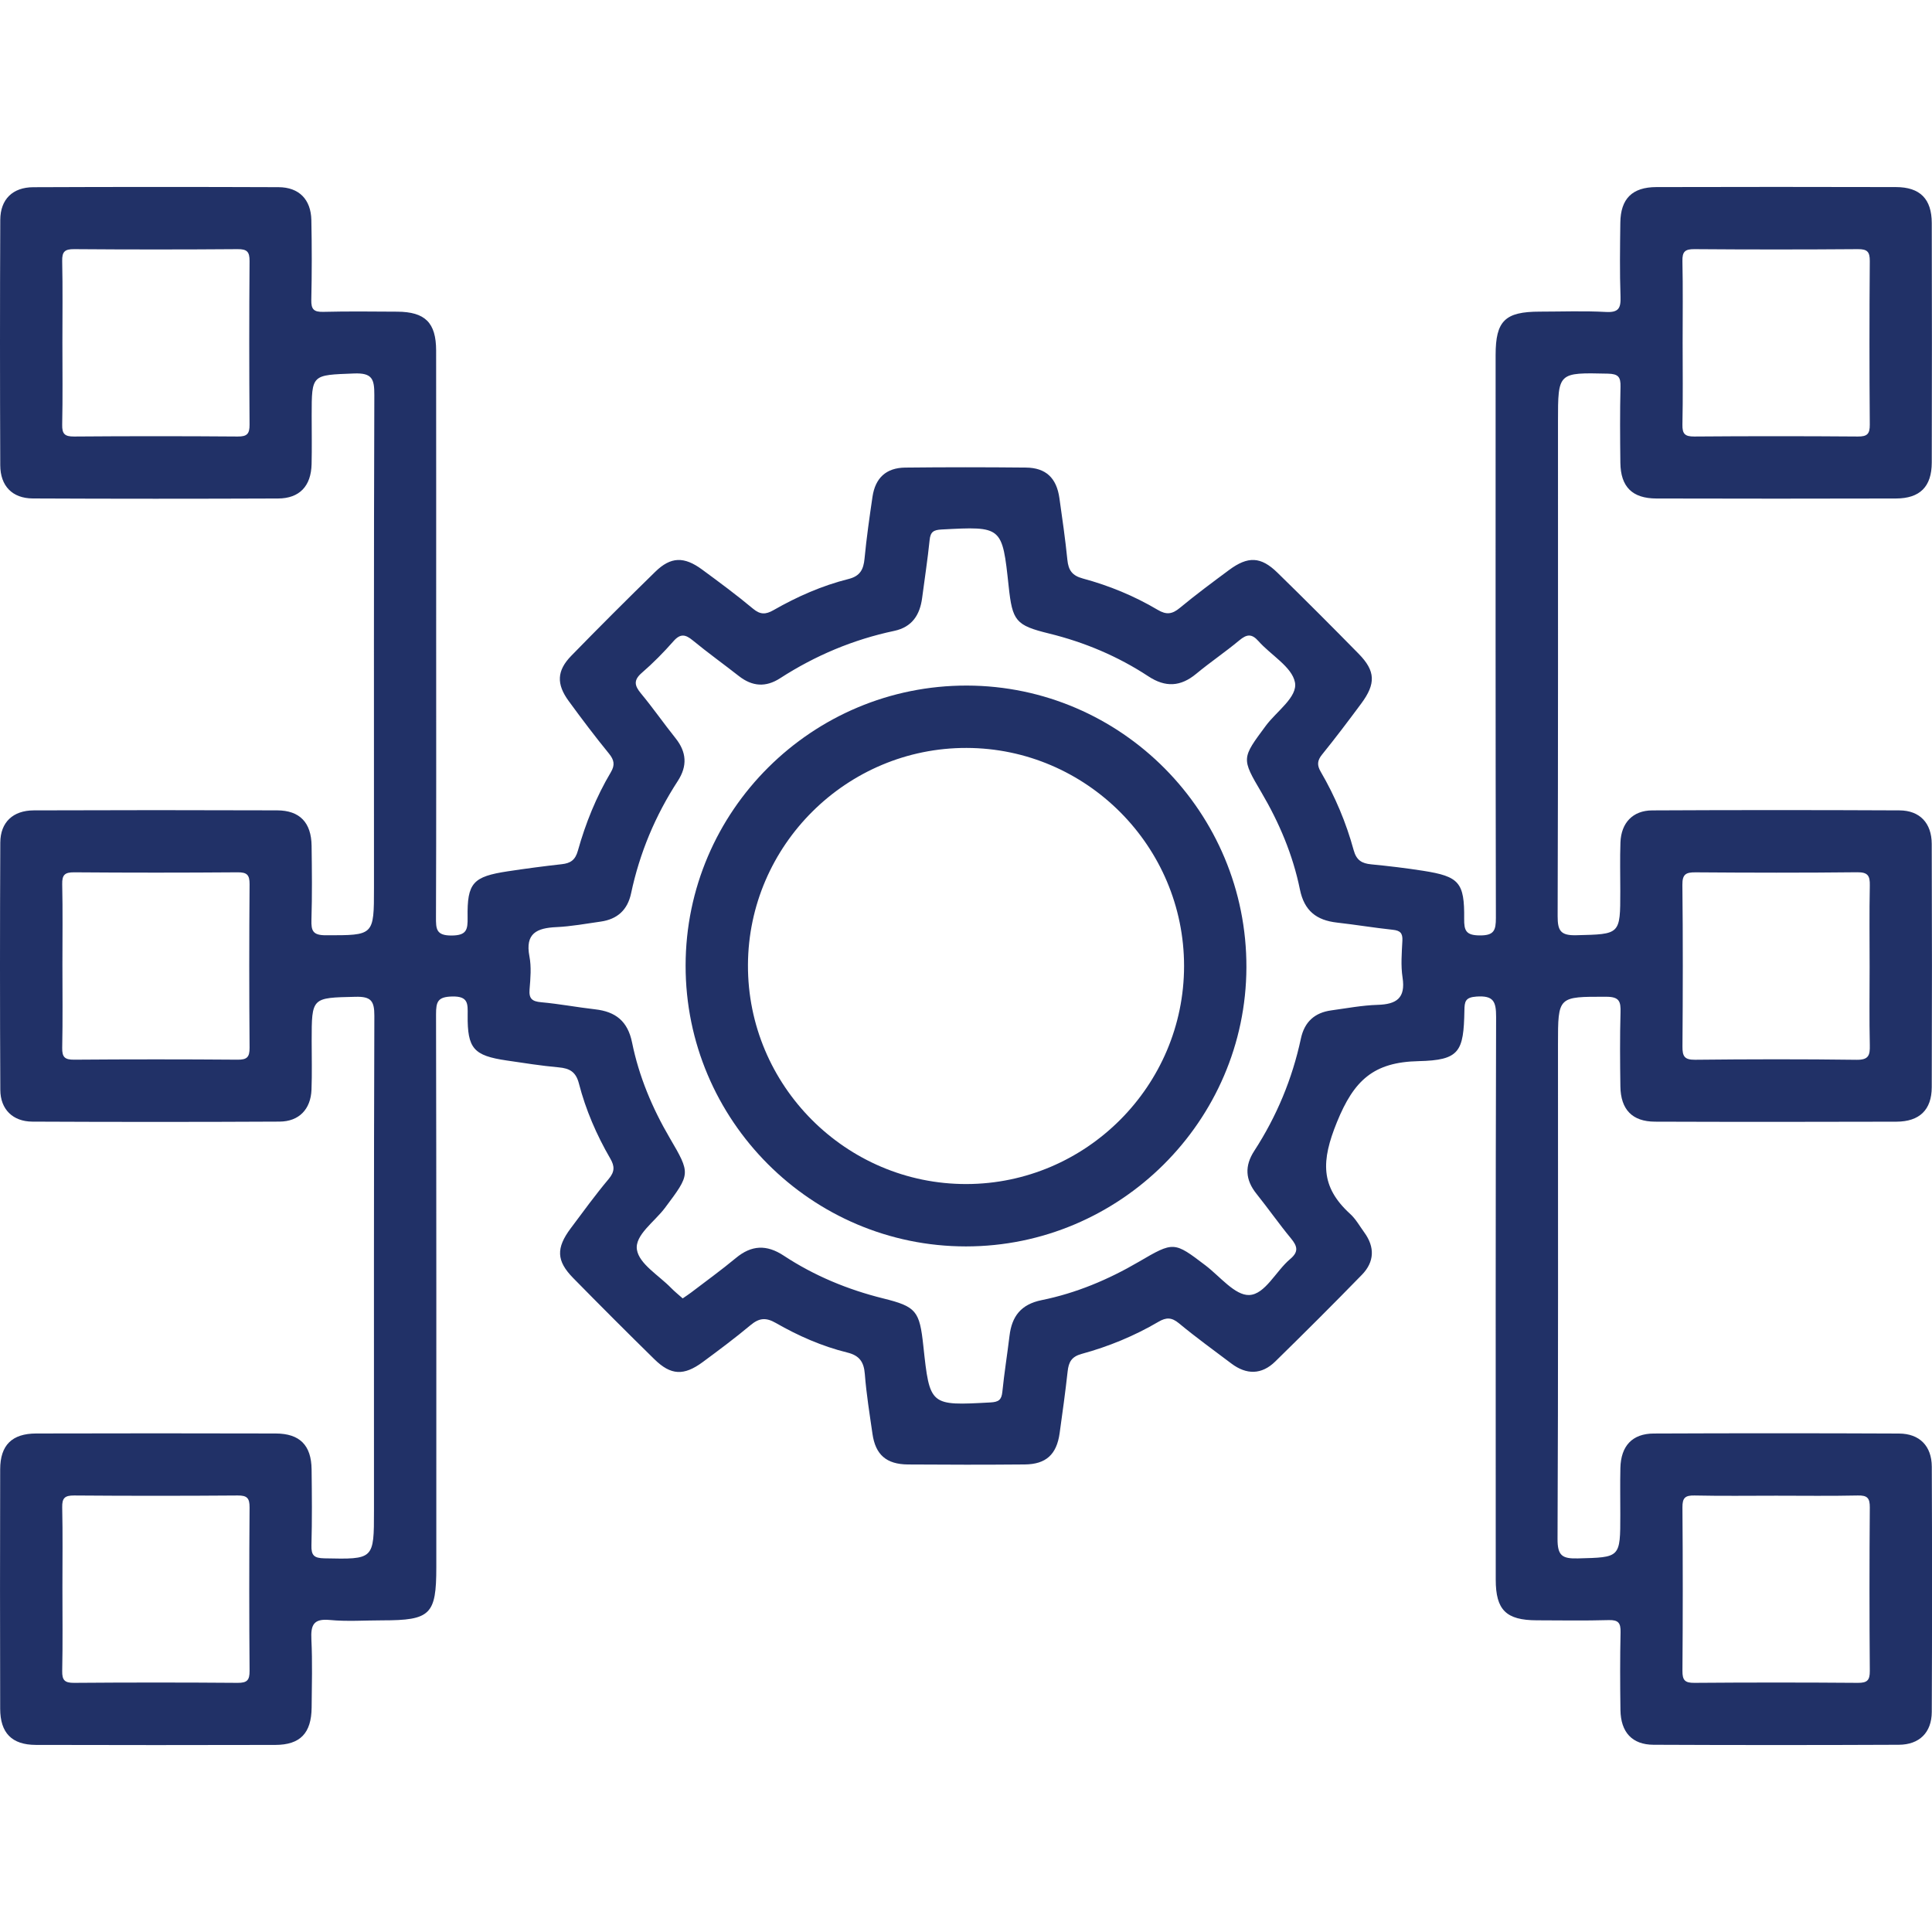 <svg xmlns="http://www.w3.org/2000/svg" xmlns:xlink="http://www.w3.org/1999/xlink" id="Layer_1" x="0px" y="0px" viewBox="0 0 100 100" style="enable-background:new 0 0 100 100;" xml:space="preserve"><g id="XMLID_1_" style="display:none;">	<path id="XMLID_342_" style="display:inline;fill:#213167;" d="M51.758,0c0.623,0.151,1.249,0.294,1.87,0.455  c6.265,1.629,10.703,7.191,10.853,13.656c0.054,2.309,0.045,4.621,0.006,6.931c-0.049,2.91-1.851,5.223-4.601,6.117  c-0.392,0.127-0.746,0.522-1.005,0.875c-0.687,0.939-1.25,1.972-1.977,2.875c-0.782,0.971-0.668,1.752,0.473,2.183  c2.127,0.804,4.26,1.589,6.383,2.403c3.676,1.409,5.577,4.163,5.586,8.069c0.006,2.631,0.001,5.262,0.001,7.963  c-12.899,0-25.732,0-38.693,0c0-0.866,0-1.733,0-2.599c0-1.92-0.013-3.84,0.005-5.76c0.032-3.404,2.028-6.296,5.224-7.534  c2.301-0.892,4.621-1.735,6.931-2.605c0.815-0.307,1.001-1.193,0.484-1.91c-0.792-1.099-1.508-2.252-2.295-3.354  c-0.184-0.258-0.492-0.498-0.792-0.594c-2.91-0.926-4.694-3.198-4.694-6.226c0-2.957-0.162-5.953,0.245-8.862  c0.863-6.167,5.781-10.886,11.948-11.9c0.183-0.03,0.356-0.12,0.533-0.183C49.414,0,50.586,0,51.758,0z M61.323,15.045  c-0.012-4.466-1.797-8.151-5.917-10.391c-4.105-2.233-8.229-1.942-12.034,0.772c-3.329,2.375-4.742,5.751-4.67,9.695  c1.304-0.222,2.499-0.547,3.708-0.606c2.525-0.123,4.677-1.016,6.461-2.783c0.361-0.357,0.597-0.841,1.039-1.482  c0.639,0.77,0.955,1.232,1.35,1.611c1.549,1.489,3.399,2.351,5.541,2.597C58.265,14.629,59.726,14.837,61.323,15.045z   M66.14,48.374c0-1.481-0.044-2.875,0.008-4.264c0.142-3.79-1.871-5.404-5.567-6.216c-1.058,3.155-2.118,6.317-3.195,9.529  c-2.3-1.148-4.497-2.274-6.73-3.328c-0.362-0.171-0.946-0.164-1.31,0.008c-2.231,1.054-4.428,2.178-6.73,3.326  c-1.087-3.235-2.155-6.416-3.248-9.668c-1.027,0.4-1.954,0.703-2.83,1.117c-1.1,0.52-1.936,1.381-2.305,2.537  c-0.727,2.277-0.263,4.615-0.357,6.959C44.676,48.374,55.316,48.374,66.14,48.374z M43.556,17.643c0,2.294-0.033,4.5,0.008,6.706  c0.064,3.483,2.936,6.283,6.404,6.299c3.511,0.016,6.405-2.797,6.47-6.333c0.037-2.014,0.012-4.03,0.006-6.045  c-0.001-0.215-0.056-0.43-0.086-0.644c-2.186-0.277-4.141-1.005-5.92-2.221c-0.198-0.136-0.639-0.163-0.823-0.034  C47.818,16.625,45.827,17.342,43.556,17.643z M44.469,35.861c-0.717,0.27-1.364,0.514-2.062,0.777  c0.71,2.121,1.385,4.134,2.091,6.243c1.133-0.569,2.152-1.081,3.218-1.616C46.597,39.402,45.549,37.657,44.469,35.861z   M55.513,42.881c0.721-2.174,1.389-4.19,2.071-6.248c-0.731-0.278-1.356-0.516-2.049-0.78c-1.096,1.827-2.156,3.595-3.248,5.417  C53.383,41.818,54.388,42.319,55.513,42.881z M50,38.796c1.119-1.866,2.141-3.571,3.095-5.162c-2.078,0-4.131,0-6.191,0  C47.87,35.243,48.883,36.932,50,38.796z M40.244,18.254c-1.074,0.758-1.565,1.662-1.524,2.791c0.039,1.068,0.46,1.976,1.524,2.557  C40.244,21.814,40.244,20.12,40.244,18.254z M59.775,18.395c0,1.737,0,3.441,0,5.207C61.789,22.19,61.771,19.553,59.775,18.395z"></path>	<path id="XMLID_339_" style="display:inline;fill:#FF1D25;" d="M71.289,100c-0.385-1.568-0.771-3.137-1.193-4.854  c-1.528,0.894-2.919,1.708-4.358,2.549c-2.762-2.771-5.502-5.505-8.208-8.272c-0.159-0.162-0.16-0.658-0.034-0.889  c0.668-1.222,1.4-2.408,2.198-3.755c-1.659-0.442-3.206-0.853-4.791-1.275c0-4.051,0-8.077,0-12.164  c1.556-0.415,3.108-0.829,4.786-1.276c-0.875-1.486-1.678-2.85-2.59-4.399c0.42-0.37,0.875-0.73,1.284-1.136  c2.285-2.271,4.57-4.544,6.828-6.841c0.414-0.421,0.712-0.493,1.23-0.158c1.139,0.736,2.33,1.393,3.624,2.155  c0.443-1.673,0.855-3.225,1.267-4.779c4.092,0,8.118,0,12.182,0c0.409,1.561,0.81,3.09,1.254,4.784  c1.242-0.73,2.395-1.364,3.499-2.075c0.583-0.375,0.945-0.38,1.468,0.155c2.614,2.675,5.279,5.301,7.959,7.977  c-0.84,1.428-1.658,2.818-2.555,4.342c1.726,0.427,3.294,0.814,4.862,1.201c0,4.102,0,8.203,0,12.305  c-1.566,0.364-3.132,0.729-4.861,1.131c0.901,1.547,1.71,2.934,2.406,4.129c-2.935,2.944-5.792,5.81-8.673,8.701  c-1.257-0.738-2.618-1.537-4.145-2.434c-0.405,1.745-0.769,3.312-1.132,4.879C79.492,100,75.391,100,71.289,100z M93.567,88.453  c-0.535-0.906-1.115-1.845-1.644-2.811c-0.135-0.246-0.222-0.62-0.136-0.869c0.947-2.74,0.958-2.737,3.73-3.45  c0.126-0.032,0.253-0.067,0.381-0.082c0.654-0.077,0.917-0.388,0.891-1.095c-0.058-1.592-0.018-3.188-0.018-4.783  c0-1.552,0.016-1.658-1.457-1.885c-1.683-0.26-2.912-0.893-3.234-2.707c-0.027-0.155-0.186-0.296-0.187-0.444  c-0.003-0.411-0.076-0.883,0.095-1.222c0.49-0.974,1.087-1.894,1.558-2.691c-1.757-1.766-3.404-3.421-5.09-5.115  c-0.243,0.135-0.593,0.261-0.859,0.487c-1.538,1.307-3.157,1.6-4.879,0.402c-0.355-0.247-0.741-0.598-0.876-0.984  c-0.351-1.006-0.57-2.057-0.844-3.102c-2.41,0-4.768,0-7.169,0c-0.275,1.08-0.515,2.125-0.819,3.15  c-0.091,0.306-0.298,0.684-0.56,0.817c-2.554,1.299-2.561,1.286-5.072-0.211c-0.14-0.083-0.294-0.149-0.416-0.253  c-0.512-0.435-0.879-0.261-1.307,0.185c-1.238,1.292-2.49,2.573-3.8,3.791c-0.574,0.534-0.634,0.961-0.151,1.544  c1.303,1.574,1.777,3.243,0.463,5.05c-0.24,0.33-0.557,0.709-0.917,0.829c-1.036,0.347-2.113,0.574-3.16,0.845  c0,2.435,0,4.771,0,7.129c0.344,0.099,0.649,0.243,0.964,0.267c2.089,0.162,3.506,1.118,3.884,3.278  c0.069,0.395,0.08,0.883-0.09,1.223c-0.479,0.953-1.067,1.852-1.58,2.718c1.742,1.717,3.426,3.377,5.156,5.082  c0.868-0.512,1.807-1.093,2.775-1.621c0.247-0.135,0.622-0.22,0.872-0.134c2.713,0.929,2.709,0.939,3.436,3.734  c0.041,0.157,0.107,0.311,0.124,0.471c0.062,0.601,0.375,0.795,0.979,0.783c1.789-0.036,3.581-0.06,5.368,0.009  c0.81,0.031,1.221-0.205,1.283-1.015c0.159-2.077,1.108-3.505,3.269-3.885c0.368-0.065,0.823-0.096,1.134,0.062  c0.98,0.498,1.911,1.094,2.789,1.61C90.16,91.854,91.814,90.203,93.567,88.453z"></path>	<path id="XMLID_336_" style="display:inline;fill:#213167;" d="M0,58.008c1.17,0.013,2.339,0.037,3.509,0.037  c9.137,0.003,18.275,0.002,27.412,0.002c0.387,0,0.773,0,1.212,0c0.043,0.231,0.107,0.411,0.107,0.591  C32.238,72.426,32.232,86.213,32.227,100c-10.742,0-21.484,0-32.227,0C0,86.003,0,72.005,0,58.008z M28.973,96.711  c0-11.82,0-23.58,0-35.32c-8.612,0-17.15,0-25.666,0c0,11.82,0,23.554,0,35.32C11.898,96.711,20.412,96.711,28.973,96.711z"></path>	<path id="XMLID_334_" style="display:inline;fill:#213167;" d="M17.755,54.807c-1.141,0-2.135,0-3.254,0c0-0.397,0-0.744,0-1.092  c0-9.109-0.003-18.218,0.001-27.327c0.002-3.47,1.97-5.427,5.455-5.441c2.114-0.009,4.228-0.012,6.343-0.022  c0.051,0,0.102-0.057,0.169-0.097c-1.162-1.118-2.32-2.233-3.53-3.397c0.931-0.85,1.689-1.544,2.39-2.184  c2.392,2.402,4.885,4.905,7.339,7.369c-2.405,2.379-4.915,4.861-7.433,7.352c-0.635-0.629-1.366-1.352-2.208-2.185  c1.195-1.135,2.365-2.247,3.686-3.502c-0.49-0.037-0.761-0.074-1.033-0.075c-1.854-0.005-3.709-0.003-5.563-0.003  c-1.937,0.001-2.363,0.418-2.363,2.323c-0.001,9.011,0,18.023,0,27.034C17.755,53.946,17.755,54.331,17.755,54.807z"></path>	<path id="XMLID_333_" style="display:inline;fill:#213167;" d="M78.982,52.01c-2.427-2.419-4.91-4.894-7.408-7.383  c0.691-0.684,1.422-1.408,2.27-2.248c1.121,1.163,2.24,2.324,3.49,3.62c0.032-0.484,0.069-0.79,0.069-1.095  c0.003-6.147,0.004-12.295,0.001-18.442c-0.001-1.803-0.454-2.256-2.237-2.257c-2.432-0.002-4.863-0.001-7.353-0.001  c0-1.109,0-2.128,0-3.121c3.03,0,6.023-0.169,8.986,0.054c2.293,0.173,3.844,2.388,3.849,4.908  c0.012,6.245,0.004,12.49,0.004,18.735c0,0.345,0,0.69,0,1.228c1.235-1.321,2.331-2.493,3.401-3.637  c0.892,0.935,1.599,1.677,2.237,2.345C83.939,47.063,81.441,49.556,78.982,52.01z"></path>	<path id="XMLID_332_" style="display:inline;fill:#213167;" d="M40.785,70.045c0.735,0.686,1.465,1.368,2.29,2.139  c-1.194,1.14-2.362,2.256-3.735,3.568c4.229,0,8.167,0,12.18,0c0,1.128,0,2.147,0,3.285c-3.949,0-7.894,0-12.146,0  c1.403,1.29,2.587,2.378,3.83,3.521c-0.971,0.853-1.742,1.529-2.447,2.149c-2.368-2.373-4.863-4.874-7.316-7.332  C35.831,74.988,38.333,72.492,40.785,70.045z"></path>	<path id="XMLID_309_" style="display:inline;fill:#FF1D25;" d="M77.413,90.311c-7.121-0.002-12.927-5.815-12.908-12.924  c0.019-7.098,5.885-12.927,12.967-12.884c7.091,0.042,12.821,5.798,12.836,12.894C90.323,84.533,84.551,90.313,77.413,90.311z   M67.759,77.387c-0.014,5.346,4.322,9.709,9.653,9.713c5.318,0.004,9.695-4.379,9.686-9.697c-0.009-5.296-4.325-9.621-9.622-9.642  C72.106,67.739,67.773,72.031,67.759,77.387z"></path>	<path id="XMLID_308_" style="display:inline;fill:#213167;" d="M25.75,64.577c0,1.066,0,2.064,0,3.12c-6.408,0-12.771,0-19.218,0  c0-0.999,0-2.019,0-3.12C12.886,64.577,19.272,64.577,25.75,64.577z"></path>	<path id="XMLID_307_" style="display:inline;fill:#213167;" d="M6.494,80.585c0-1.07,0-2.067,0-3.12c6.434,0,12.821,0,19.255,0  c0,1.056,0,2.054,0,3.12C19.349,80.585,12.963,80.585,6.494,80.585z"></path>	<path id="XMLID_306_" style="display:inline;fill:#213167;" d="M6.498,87.039c0-1.079,0-2.074,0-3.118c6.438,0,12.826,0,19.256,0  c0,1.059,0,2.056,0,3.118C19.341,87.039,12.955,87.039,6.498,87.039z"></path>	<path id="XMLID_305_" style="display:inline;fill:#213167;" d="M12.922,74.142c0-1.071,0-2.043,0-3.102c4.256,0,8.489,0,12.798,0  c0,1.003,0,2.02,0,3.102C21.483,74.142,17.247,74.142,12.922,74.142z"></path>	<path id="XMLID_304_" style="display:inline;fill:#213167;" d="M19.29,93.51c-4.269,0-8.482,0-12.769,0c0-1.024,0-2.044,0-3.13  c4.233,0,8.473,0,12.769,0C19.29,91.41,19.29,92.405,19.29,93.51z"></path>	<path id="XMLID_303_" style="display:inline;fill:#213167;" d="M6.52,71.007c1.056,0,2.044,0,3.098,0c0,1.07,0,2.086,0,3.15  c-1.045,0-2.035,0-3.098,0C6.52,73.13,6.52,72.113,6.52,71.007z"></path>	<path id="XMLID_302_" style="display:inline;fill:#213167;" d="M22.652,93.471c0-1.056,0-2.05,0-3.1c1.047,0,2.037,0,3.085,0  c0,1.034,0,2.025,0,3.1C24.751,93.471,23.74,93.471,22.652,93.471z"></path>	<path id="XMLID_296_" style="display:inline;fill:#FF1D25;" d="M83.848,77.376c0.023,3.593-2.819,6.462-6.411,6.474  c-3.566,0.012-6.481-2.886-6.476-6.438c0.005-3.501,2.869-6.391,6.392-6.449C80.888,70.904,83.825,73.804,83.848,77.376z   M77.462,74.207c-1.795-0.02-3.237,1.385-3.254,3.17c-0.017,1.79,1.393,3.245,3.168,3.27c1.753,0.025,3.245-1.428,3.272-3.185  C80.676,75.695,79.238,74.227,77.462,74.207z"></path></g><g id="XMLID_2_" style="display:none;">	<path id="XMLID_275_" style="display:inline;fill:#213167;" d="M100,85.931c0,1.042,0,2.083,0,3.125c-5.188,0-10.375,0-15.666,0  c0-1.635,0-3.144,0-4.694c-2.377,0-4.65-0.014-6.923,0.016c-0.33,0.004-0.685,0.168-0.98,0.342  c-1.818,1.072-3.639,2.143-5.418,3.278c-0.338,0.216-0.648,0.692-0.712,1.089c-0.528,3.306-3.633,5.622-6.754,4.546  c-1.663-0.573-2.506-0.076-3.578,0.889c-1.418,1.276-3.203,1.871-4.969,1.142c-1.511-0.624-2.465-0.268-3.411,0.816  c-0.105,0.12-0.248,0.209-0.379,0.306c-1.781,1.307-3.708,1.526-5.696,0.604c-0.591-0.274-0.916-0.192-1.342,0.204  c-1.147,1.066-2.377,2.011-3.939,2.401c-0.586,0-1.172,0-1.758,0c-1.833-0.436-3.1-1.625-4.271-3.033  c-3.097-3.722-6.233-7.413-9.42-11.059c-0.565-0.646-1.42-1.374-2.194-1.439c-2.28-0.191-4.587-0.068-6.991-0.068  c0,1.581,0,3.089,0,4.661c-5.272,0-10.436,0-15.6,0c0-1.042,0-2.083,0-3.125c4.147,0,8.293,0,12.435,0c0-10.492,0-20.844,0-31.25  c-4.188,0-8.312,0-12.435,0C0,36.46,0,18.24,0,0.006c33.309,0,66.619,0,100,0c0,18.216,0,36.446,0,54.675  c-4.147,0-8.295,0-12.436,0c0,10.484,0,20.836,0,31.25C91.752,85.931,95.876,85.931,100,85.931z M96.805,51.579  c0-12.065,0-23.988,0-35.882c-31.262,0-62.455,0-93.62,0c0,11.978,0,23.877,0,35.886c4.17,0,8.282,0,12.463,0  c0,1.595,0,3.081,0,4.657c2.34,0,4.609,0.001,6.878-0.004c0.125,0,0.271-0.019,0.372-0.085c1.435-0.925,2.864-1.859,4.447-2.89  c-1.963-0.708-3.715-1.341-5.47-1.974c0-2.822-0.017-5.555,0.027-8.287c0.004-0.269,0.336-0.661,0.608-0.775  c1.047-0.438,2.105-0.927,3.209-1.14c2.19-0.421,3.435-1.661,3.983-3.789c0.158-0.613,0.192-1.086-0.09-1.655  c-0.893-1.804-1.737-3.633-2.561-5.372c2.124-2.135,4.206-4.229,6.33-6.364c1.171,0.552,2.492,0.999,3.615,1.745  c1.842,1.224,3.601,1.226,5.393,0.065c0.445-0.289,0.906-0.728,1.097-1.203c0.677-1.687,1.222-3.426,1.865-5.128  c0.099-0.261,0.441-0.61,0.675-0.614c2.796-0.043,5.592-0.027,8.405-0.027c0.468,1.304,1.078,2.524,1.333,3.815  c0.443,2.236,1.706,3.533,3.881,3.984c0.466,0.096,1.035,0.142,1.45-0.037c1.7-0.733,3.366-1.546,5.026-2.368  c0.443-0.219,0.721-0.226,1.089,0.151c1.775,1.815,3.594,3.586,5.359,5.411c0.194,0.201,0.279,0.703,0.172,0.966  c-0.442,1.081-0.861,2.202-1.503,3.165c-1.212,1.82-1.221,3.547-0.139,5.416c0.336,0.58,0.671,0.953,1.299,1.165  c1.905,0.642,3.794,1.332,5.698,2.006c0,2.978,0,5.903,0,8.89c-1.745,0.63-3.491,1.26-5.418,1.956  c0.838,0.55,1.561,0.931,2.172,1.445c1.529,1.286,3.242,1.745,5.226,1.56c1.406-0.131,2.834-0.025,4.321-0.025  c0-1.623,0-3.109,0-4.664C88.557,51.579,92.646,51.579,96.805,51.579z M32.305,66.831c5.02-4.017,10.003-8.004,14.967-11.977  c-1.386-1.377-2.902-1.864-4.756-1.772c-2.825,0.139-5.662,0.019-8.493,0.055c-0.453,0.006-0.962,0.16-1.345,0.403  c-2.388,1.516-4.79,3.018-7.101,4.648c-1.259,0.888-2.523,1.296-4.065,1.207c-1.934-0.111-3.879-0.027-5.81-0.027  c0,7.356,0,14.591,0,21.869c2.125,0,4.174,0.002,6.222,0c2.01-0.002,3.664,0.767,4.969,2.289c1.123,1.309,2.237,2.626,3.354,3.939  c2.361,2.776,4.715,5.559,7.087,8.327c0.976,1.14,2.102,1.413,3.183,0.711c0.747-0.485,1.405-1.109,2.128-1.691  c-0.869-1.064-1.66-2.032-2.468-3.022c0.833-0.697,1.574-1.317,2.368-1.982c1.149,1.368,2.246,2.694,3.365,4.001  c0.816,0.953,1.914,1.316,2.862,0.779c0.851-0.482,1.582-1.176,2.395-1.799c-0.934-1.116-1.747-2.089-2.561-3.061  c-0.809-0.966-1.618-1.932-2.467-2.945c0.827-0.695,1.59-1.336,2.369-1.991c0.188,0.206,0.324,0.345,0.449,0.493  c1.716,2.044,3.432,4.087,5.143,6.134c1.418,1.696,2.538,1.814,4.221,0.427c0.425-0.35,0.839-0.711,1.314-1.115  c-1.839-2.202-3.644-4.363-5.496-6.581c0.836-0.699,1.594-1.333,2.373-1.985c0.28,0.322,0.497,0.562,0.705,0.81  c1.862,2.219,3.727,4.434,5.58,6.66c0.645,0.775,1.402,1.273,2.452,1.071c1.928-0.371,2.515-2.45,1.141-4.092  c-4.449-5.315-8.909-10.621-13.366-15.929c-0.62-0.739-1.245-1.473-1.873-2.216C44.436,75.394,35.684,72.974,32.305,66.831z   M36.652,67.35c2.656,2.638,6.737,2.908,9.838,0.67c2.425-1.75,4.794-3.579,7.189-5.371c0.275-0.206,0.558-0.4,0.869-0.622  c0.646,0.866,1.225,1.641,1.849,2.477c-0.94,0.715-1.808,1.377-2.736,2.084c5.255,6.287,10.458,12.509,15.663,18.737  c1.842-1.108,3.595-2.104,5.283-3.201c0.992-0.644,1.989-0.952,3.185-0.909c2.165,0.079,4.336,0.022,6.514,0.022  c0-7.348,0-14.581,0-21.868c-2.471,0-4.874,0.021-7.277-0.018c-0.454-0.007-0.963-0.158-1.345-0.402  c-2.794-1.785-5.554-3.623-8.348-5.408c-0.382-0.244-0.893-0.4-1.346-0.404c-3.578-0.032-7.157-0.036-10.735,0.004  c-0.47,0.005-1.022,0.194-1.391,0.483c-3.1,2.424-6.167,4.89-9.241,7.346C41.986,63.078,39.351,65.19,36.652,67.35z M96.827,3.183  c-31.26,0-62.45,0-93.626,0c0,3.135,0,6.204,0,9.263c31.243,0,62.41,0,93.626,0C96.827,9.353,96.827,6.307,96.827,3.183z   M64.764,49.944c0.208,0.022,0.334,0.047,0.46,0.047c1.352,0.003,2.736-0.187,3.859,0.897c0.157,0.152,0.623,0.088,0.902-0.006  c1.477-0.496,2.934-1.054,4.413-1.546c0.497-0.165,0.629-0.437,0.612-0.927c-0.034-1.008-0.049-2.019,0.005-3.025  c0.033-0.604-0.211-0.851-0.75-1.029c-1.48-0.491-2.955-1.001-4.401-1.581c-0.396-0.159-0.82-0.526-0.994-0.907  c-0.73-1.594-1.399-3.218-2.019-4.859c-0.138-0.364-0.102-0.89,0.056-1.254c0.633-1.46,1.328-2.894,2.04-4.318  c0.242-0.483,0.222-0.805-0.194-1.183c-0.745-0.678-1.458-1.397-2.14-2.138c-0.374-0.407-0.692-0.445-1.183-0.197  c-1.391,0.704-2.825,1.325-4.211,2.038c-0.551,0.283-0.997,0.26-1.549,0.016c-1.515-0.669-3.075-1.239-4.578-1.931  c-0.41-0.189-0.812-0.616-0.996-1.032c-0.459-1.037-0.793-2.129-1.172-3.201c-0.686-1.937-0.684-1.938-2.704-1.938  c-2.461,0-2.66-0.048-3.244,2.36c-0.657,2.709-2.081,4.398-4.802,4.98c-0.063,0.013-0.127,0.037-0.181,0.072  c-1.639,1.066-3.201,0.938-4.848-0.097c-1-0.628-2.269-1.493-3.241-1.312c-0.985,0.184-1.754,1.526-2.618,2.361  c-0.023,0.023-0.062,0.043-0.066,0.07c-0.062,0.363-0.275,0.793-0.153,1.079c0.627,1.462,1.373,2.873,2.001,4.335  c0.167,0.39,0.205,0.949,0.059,1.34c-0.599,1.613-1.254,3.209-1.976,4.77c-0.187,0.405-0.64,0.794-1.063,0.965  c-1.474,0.597-2.998,1.069-4.478,1.653c-0.266,0.105-0.565,0.511-0.583,0.795c-0.069,1.07,0.004,2.147-0.041,3.22  c-0.022,0.534,0.213,0.727,0.668,0.882c1.476,0.5,2.932,1.065,4.415,1.542c0.315,0.101,0.816,0.066,1.058-0.126  c0.849-0.673,1.782-0.86,2.822-0.769c0.412,0.036,0.829,0.006,1.252,0.006c-0.981-9.999,6.926-17.185,15.459-16.788  C58.883,33.587,65.699,40.694,64.764,49.944z M41.583,49.942c-0.305-6.347,2.603-10.326,7.775-10.665  c2.343-0.154,4.455,0.499,6.224,2.049c2.616,2.293,3.419,5.236,2.805,8.622c1.104,0,2.103,0,3.091,0  c0.99-4.231-1.197-9.225-5.111-11.74c-4.274-2.746-9.637-2.481-13.671,0.676c-3.346,2.619-5.248,7.735-4.108,11.058  C39.585,49.942,40.583,49.942,41.583,49.942z M49.921,52.734c0.907-0.721,1.762-1.476,2.698-2.112  c0.472-0.321,1.083-0.563,1.644-0.592c0.648-0.034,0.902-0.254,1.032-0.852c0.502-2.29-0.157-4.185-1.954-5.646  c-1.744-1.417-4.2-1.563-6.118-0.387c-1.989,1.219-2.862,3.049-2.645,5.356c0.068,0.72,0.058,1.628,1.244,1.557  c0.211-0.013,0.442,0.248,0.658,0.391C47.616,51.202,48.75,51.956,49.921,52.734z"></path>	<path id="XMLID_249_" style="display:inline;fill:#213167;" d="M9.327,79.728c0,0.998,0,1.959,0,2.994c-0.977,0-1.96,0-3.011,0  c0-0.972,0-1.954,0-2.994C7.313,79.728,8.295,79.728,9.327,79.728z"></path>	<path id="XMLID_248_" style="display:inline;fill:#213167;" d="M90.668,82.744c0-1.017,0-1.976,0-3.004c0.995,0,1.978,0,3.022,0  c0,0.986,0,1.969,0,3.004C92.701,82.744,91.742,82.744,90.668,82.744z"></path>	<path id="XMLID_247_" style="display:inline;fill:#ED1C24;" d="M21.793,34.35c-5.184,0-10.287,0-15.466,0c0-1.001,0-1.988,0-3.041  c5.131,0,10.28,0,15.466,0C21.793,32.325,21.793,33.333,21.793,34.35z"></path>	<path id="XMLID_246_" style="display:inline;fill:#ED1C24;" d="M78.169,34.3c0-1.028,0-1.991,0-3.005c5.169,0,10.295,0,15.501,0  c0,0.961,0,1.947,0,3.005C88.549,34.3,83.4,34.3,78.169,34.3z"></path>	<path id="XMLID_245_" style="display:inline;fill:#ED1C24;" d="M15.578,37.547c0,1.006,0,1.968,0,3.002c-3.068,0-6.134,0-9.265,0  c0-0.977,0-1.962,0-3.002C9.4,37.547,12.466,37.547,15.578,37.547z"></path>	<path id="XMLID_244_" style="display:inline;fill:#ED1C24;" d="M84.457,37.513c3.102,0,6.121,0,9.217,0c0,1.001,0,1.988,0,3.04  c-3.049,0-6.115,0-9.217,0C84.457,39.537,84.457,38.529,84.457,37.513z"></path>	<path id="XMLID_243_" style="display:inline;fill:#213167;" d="M93.702,6.308c0,1.039,0,2.003,0,3.013c-20.798,0-41.548,0-62.375,0  c0-0.972,0-1.96,0-3.013C52.084,6.308,72.857,6.308,93.702,6.308z"></path>	<path id="XMLID_242_" style="display:inline;fill:#213167;" d="M9.31,9.322c-1.042,0-2.003,0-3.011,0c0-1.007,0-1.968,0-3.004  c0.975,0,1.96,0,3.011,0C9.31,7.286,9.31,8.27,9.31,9.322z"></path>	<path id="XMLID_241_" style="display:inline;fill:#213167;" d="M15.565,9.351c-1.034,0-1.972,0-2.987,0c0-0.998,0-1.983,0-3.039  c0.957,0,1.941,0,2.987,0C15.565,7.297,15.565,8.281,15.565,9.351z"></path>	<path id="XMLID_240_" style="display:inline;fill:#213167;" d="M21.802,9.329c-1.02,0-1.981,0-2.997,0c0-1.023,0-2.007,0-3.039  c1.001,0,1.962,0,2.997,0C21.802,7.27,21.802,8.255,21.802,9.329z"></path></g><g id="XMLID_3_" style="display:none;">	<path id="XMLID_130_" style="display:inline;fill:#213167;" d="M0.003,27c0,6-0.005,11.467,0.003,17.032  c0.002,1.463,0.673,2.281,2.116,2.221c0.571-0.024,1.145-0.017,1.707-0.127c4.324-0.849,7.647-2.945,9.226-7.255  c0.573-1.565,0.739-3.184,0.736-4.848c-0.008-5.997-0.002-11.983,0-17.98c0.001-1.961,0.417-2.367,2.419-2.368  c5.853-0.002,11.706-0.003,17.559,0.007c0.937,0.002,1.861-0.068,2.786-0.218c6.009-0.97,9.916-5.42,9.985-11.387  c0.018-1.549-0.578-2.185-2.101-2.186C33.667-0.112,22.894-0.124,12.122-0.098C9.521-0.091,7.083,0.648,4.91,2.081  c-3.485,2.299-4.87,5.377-4.894,9.418C-0.015,16.778,0.009,22,0.009,27C0.007,27,0.005,27,0.003,27z M3.45,12.259  c0.01-5.524,3.306-8.893,8.824-8.912c9.946-0.033,19.892,0,29.838-0.028c0.779-0.002,0.899,0.229,0.718,0.905  c-0.903,3.379-3.296,5.063-6.539,5.778c-0.806,0.178-1.628,0.238-2.459,0.236c-5.924-0.012-11.849-0.01-17.774-0.006  c-3.724,0.003-5.711,1.991-5.714,5.71c-0.005,6.212,0.019,12.424-0.017,18.635c-0.02,3.399-1.361,6.047-4.613,7.476  c-2.07,0.909-2.269,0.773-2.268-1.466c0-4.704,0-9.407,0.002-14.111C3.448,21.738,3.441,16.999,3.45,12.259z"></path>	<path id="XMLID_133_" style="display:inline;fill:#213167;" d="M59.347,12.082c2.022,1.079,4.209,1.601,6.513,1.6  c6.033-0.004,12.065-0.005,18.098,0.001c1.769,0.002,2.231,0.474,2.232,2.237c0.003,6.176-0.019,12.353,0.011,18.529  c0.037,7.765,5.307,11.381,11.416,11.961c1.705,0.162,2.36-0.502,2.361-2.231c0.003-5.458,0.001-10.916,0-16.374  c-0.001-2.729,0-5.458-0.002-8.187c-0.002-2.729,0.033-5.459-0.019-8.187c-0.096-5.035-2.699-8.805-7.249-10.558  c-1.686-0.65-3.435-0.987-5.254-0.986C76.897-0.105,66.34-0.109,55.783-0.109c-0.215,0-0.432-0.01-0.646,0.006  c-1.019,0.079-1.689,0.708-1.689,1.725C53.447,6.209,55.179,9.856,59.347,12.082z M58.038,3c9.802,0,19.605,0.17,29.407,0.167  c1.232,0,2.422,0.298,3.586,0.695c3.491,1.191,5.455,3.755,5.475,7.447c0.055,10.161,0.02,20.344,0.047,30.505  c0.002,0.674-0.216,0.763-0.802,0.674c-3.533-0.539-6.061-3.671-6.092-7.761c-0.047-6.211-0.017-12.421-0.021-18.633  c-0.002-3.939-1.933-5.863-5.885-5.864c-5.96-0.001-11.921,0.015-17.881-0.007c-2.398-0.009-4.61-0.823-6.463-2.411  C58.017,6.621,57.269,5,57.019,3C57.405,3,57.722,3,58.038,3z"></path>	<path id="XMLID_136_" style="display:inline;fill:#213167;" d="M34.107,86.085c-5.997-0.004-11.993,0-17.99-0.001  c-1.891-0.001-2.323-0.437-2.324-2.357c-0.003-5.853-0.006-11.706,0.004-17.559c0.002-0.937-0.069-1.861-0.214-2.786  c-0.933-5.94-5.276-9.867-11.119-10.042c-1.896-0.057-2.463,0.482-2.463,2.357c-0.001,10.557-0.007,21.114,0.002,31.671  c0.006,7.671,4.842,12.557,12.523,12.564C17.624,99.937,22.723,100,27.822,100c5.422,0,10.844,0,16.267,0  c2.017,0,2.641-0.769,2.413-2.771C45.699,90.176,41.204,86.089,34.107,86.085z M40.677,96c-4.704,0-9.407,0-14.111,0  c-4.74,0-9.479,0.223-14.219,0.21c-5.561-0.015-8.884-3.238-8.894-8.843c-0.018-9.874,0.01-19.695-0.029-29.569  c-0.004-0.946,0.305-0.944,1.034-0.739c3.376,0.947,4.993,3.4,5.673,6.642c0.17,0.81,0.22,1.638,0.218,2.468  c-0.01,5.745-0.006,11.493-0.005,17.238c0,4.311,1.822,6.122,6.164,6.122c6.068,0,12.136-0.025,18.204,0.012  c3.353,0.02,5.981,1.121,7.413,4.324C43.083,96.008,42.951,96,40.677,96z"></path>	<path id="XMLID_139_" style="display:inline;fill:#213167;" d="M99.975,55.027c-0.078-1.016-0.71-1.681-1.728-1.689  c-2.604-0.021-5.067,0.529-7.196,2.109c-3.379,2.508-4.767,6.049-4.834,10.098c-0.102,6.103-0.023,12.209-0.029,18.313  c-0.002,1.762-0.473,2.224-2.24,2.225c-6.176,0.003-12.353-0.018-18.529,0.006c-7.555,0.03-11.356,5.09-11.957,11.419  c-0.161,1.698,0.472,2.355,2.2,2.356C61.121,99.868,66,99.866,72,99.866c0-0.003,0-0.006,0-0.009c5,0,10.954,0.069,16.411-0.022  c4.419-0.073,7.91-1.943,10.003-5.964c1.04-1.997,1.561-4.152,1.56-6.419c-0.003-10.593,0.003-21.186,0.003-31.779  C99.977,55.457,99.992,55.241,99.975,55.027z M96.083,90.474c-1.078,3.779-3.971,5.894-7.92,5.932  C83.173,96.454,78,96.418,73,96.418c0,0.003,0,0.006,0,0.008c-5,0-9.935-0.017-14.997,0.017c-0.804,0.005-0.844-0.21-0.696-0.968  c0.696-3.543,3.761-5.909,7.84-5.933c6.176-0.036,12.376-0.01,18.551-0.012c4.018-0.001,5.927-1.907,5.928-5.938  c0.001-5.925,0.005-11.849,0.007-17.774c0.001-1.826,0.43-3.549,1.298-5.157c0.665-1.231,1.609-2.191,2.832-2.872  c2.453-1.367,2.77-1.196,2.77,1.495c0,9.3-0.005,18.599,0.007,27.899C96.542,88.308,96.389,89.402,96.083,90.474z"></path>	<path id="XMLID_142_" style="display:inline;fill:#ED1C24;" d="M58.706,67.004c0.039,1.294,0.645,1.927,1.927,1.947  c2.188,0.034,4.377,0.036,6.565-0.002c1.223-0.022,1.846-0.654,1.867-1.891c0.037-2.188,0.037-4.377-0.001-6.565  c-0.021-1.238-0.646-1.869-1.867-1.889c-2.188-0.037-4.377-0.034-6.565-0.002c-1.281,0.019-1.886,0.649-1.925,1.946  c-0.033,1.075-0.007,2.152-0.007,3.229C58.699,64.851,58.673,65.928,58.706,67.004z M63.894,62.033c1.731,0,1.731,0,1.73,2.174  c-0.001,1.312-0.001,1.312-2.166,1.311c-1.303-0.001-1.315-0.001-1.297-2.174C62.174,61.784,61.913,62.061,63.894,62.033z"></path>	<path id="XMLID_145_" style="display:inline;fill:#ED1C24;" d="M60.643,41.323c1.076,0.028,2.153,0.006,3.229,0.007  c1.005,0.001,2.009,0.002,3.014,0.001c0.072,0,0.144,0.001,0.215-0.002c1.309-0.054,1.939-0.617,1.962-1.902  c0.038-2.188,0.038-4.378,0-6.566c-0.021-1.224-0.669-1.873-1.878-1.893c-2.188-0.037-4.378-0.034-6.566-0.003  c-1.218,0.017-1.884,0.655-1.906,1.864c-0.041,2.224-0.043,4.449,0.002,6.673C58.739,40.713,59.389,41.289,60.643,41.323z   M63.24,34.397c0.174,0.03,0.358,0.004,0.538,0.004c1.844,0,1.844,0,1.844,1.867c0,0.144-0.02,0.291,0.003,0.43  c0.153,0.913-0.146,1.233-1.14,1.198c-2.333-0.082-2.294-0.024-2.348-2.375C62.117,34.65,62.32,34.241,63.24,34.397z"></path>	<path id="XMLID_148_" style="display:inline;fill:#ED1C24;" d="M31.079,67.004c0.034,1.278,0.655,1.926,1.935,1.946  c2.188,0.034,4.377,0.036,6.565-0.003c1.229-0.022,1.833-0.657,1.848-1.892c0.026-2.188,0.026-4.377,0-6.565  c-0.015-1.237-0.618-1.866-1.851-1.887c-2.188-0.037-4.377-0.035-6.565-0.003c-1.28,0.019-1.898,0.664-1.933,1.946  c-0.029,1.076-0.006,2.152-0.006,3.229C31.073,64.852,31.05,65.929,31.079,67.004z M36.267,62.035c1.711,0,1.711,0,1.711,2.184  c0,1.299,0,1.299-2.169,1.298c-1.292-0.001-1.303-0.001-1.286-2.291C34.533,61.826,34.276,62.059,36.267,62.035z"></path>	<path id="XMLID_151_" style="display:inline;fill:#ED1C24;" d="M55.236,60.559c-0.031-1.318-0.606-1.939-1.892-1.959  c-2.186-0.034-4.374-0.035-6.56,0.001c-1.226,0.02-1.859,0.651-1.88,1.88c-0.038,2.186-0.036,4.374-0.001,6.56  c0.02,1.235,0.644,1.882,1.856,1.904c2.222,0.04,4.446,0.04,6.668-0.002c1.174-0.022,1.766-0.651,1.805-1.824  c0.036-1.11,0.008-2.223,0.009-3.334C55.241,62.71,55.261,61.634,55.236,60.559z M49.691,65.517c-1.359,0-1.37,0-1.354-2.251  c0.01-1.455-0.232-1.206,1.727-1.232c1.73,0,1.73,0,1.73,2.089C51.794,65.517,51.794,65.517,49.691,65.517z"></path>	<path id="XMLID_154_" style="display:inline;fill:#ED1C24;" d="M69.065,46.695c-0.02-1.233-0.647-1.881-1.861-1.903  c-2.222-0.04-4.446-0.039-6.668,0.001c-1.12,0.02-1.789,0.636-1.814,1.719c-0.051,2.293-0.05,4.589,0,6.883  c0.024,1.11,0.675,1.685,1.792,1.718c1.11,0.033,2.223,0.007,3.334,0.007c1.111,0,2.223,0.022,3.334-0.005  c1.23-0.03,1.857-0.618,1.879-1.859C69.102,51.069,69.101,48.881,69.065,46.695z M63.918,51.677c-1.76,0-1.76,0-1.76-2.045  c0-1.41,0-1.41,2.187-1.409c1.279,0.001,1.279,0.001,1.278,2.212C65.621,51.677,65.621,51.677,63.918,51.677z"></path>	<path id="XMLID_157_" style="display:inline;fill:#ED1C24;" d="M44.915,18.892c-0.051,2.294-0.05,4.59,0,6.883  c0.024,1.098,0.696,1.694,1.793,1.724c1.111,0.03,2.223,0.007,3.334,0.007c1.112,0.001,2.223,0.02,3.334-0.005  c1.178-0.026,1.828-0.614,1.847-1.767c0.038-2.258,0.037-4.518,0.001-6.776c-0.019-1.151-0.669-1.785-1.834-1.803  c-2.223-0.033-4.446-0.034-6.669,0.002C45.635,17.176,44.939,17.819,44.915,18.892z M50.006,20.601c1.787,0,1.787,0,1.787,1.805  c0,1.644,0,1.644-1.71,1.644c-1.747,0-1.747,0-1.747-1.736C48.335,20.601,48.335,20.601,50.006,20.601z"></path>	<path id="XMLID_160_" style="display:inline;fill:#ED1C24;" d="M41.427,32.811c-0.034-1.165-0.637-1.816-1.802-1.839  c-2.224-0.043-4.449-0.039-6.673-0.003c-1.149,0.019-1.841,0.68-1.862,1.803c-0.042,2.26-0.043,4.521,0.001,6.781  c0.021,1.102,0.669,1.738,1.769,1.757c2.26,0.039,4.521,0.04,6.781,0.003c1.168-0.019,1.755-0.648,1.787-1.829  c0.031-1.111,0.007-2.224,0.007-3.337C41.434,35.035,41.459,33.922,41.427,32.811z M35.782,37.867  c-1.263-0.001-1.263-0.001-1.262-2.204c0.001-1.261,0.001-1.261,1.782-1.261c1.675,0,1.675,0,1.674,2.216  C37.976,37.869,37.976,37.869,35.782,37.867z"></path>	<path id="XMLID_163_" style="display:inline;fill:#ED1C24;" d="M27.613,46.664c-0.025-1.17-0.61-1.841-1.764-1.865  c-2.258-0.049-4.518-0.046-6.776-0.004c-1.137,0.021-1.786,0.707-1.801,1.852c-0.03,2.223-0.032,4.446,0.002,6.669  c0.017,1.113,0.648,1.771,1.73,1.788c2.294,0.037,4.59,0.037,6.884,0.002c1.095-0.017,1.695-0.663,1.724-1.773  c0.029-1.111,0.006-2.223,0.007-3.334C27.618,48.887,27.637,47.775,27.613,46.664z M22.379,51.675c-1.667,0-1.667,0-1.667-1.707  c0-1.744,0-1.744,1.854-1.744c1.6,0,1.6,0,1.6,1.668C24.166,51.675,24.166,51.675,22.379,51.675z"></path>	<path id="XMLID_166_" style="display:inline;fill:#ED1C24;" d="M55.233,80.899c0.034-1.11,0.007-2.223,0.008-3.334  c0-1.076,0.022-2.152-0.005-3.227c-0.032-1.257-0.598-1.888-1.822-1.911c-2.222-0.042-4.446-0.04-6.668-0.001  c-1.182,0.021-1.813,0.634-1.837,1.801c-0.045,2.222-0.042,4.446-0.004,6.668c0.021,1.21,0.676,1.861,1.891,1.883  c2.186,0.039,4.374,0.038,6.561,0C54.588,82.755,55.196,82.12,55.233,80.899z M49.597,79.327c-1.264-0.001-1.264-0.001-1.262-2.229  c0.001-1.223,0.001-1.223,1.726-1.223c1.733,0,1.733,0,1.732,2.053C51.793,79.329,51.793,79.329,49.597,79.327z"></path>	<path id="XMLID_169_" style="display:inline;fill:#ED1C24;" d="M55.237,32.857c-0.031-1.341-0.647-1.92-2.001-1.935  c-2.115-0.024-4.231-0.005-6.346,0.022c-1.295,0.016-1.963,0.65-1.986,1.909c-0.039,2.186-0.036,4.38,0,6.566  c0.02,1.239,0.644,1.877,1.856,1.895c2.222,0.034,4.446,0.035,6.668-0.001c1.173-0.019,1.764-0.719,1.803-1.897  C55.267,38.307,55.238,37,55.238,36c0.001,0,0.002,0,0.003,0C55.242,35,55.262,33.932,55.237,32.857z M50.104,37.868  c-1.769,0-1.769,0-1.769-1.804c0-1.661,0-1.661,1.702-1.661c1.756,0,1.756,0,1.756,1.817  C51.793,37.868,51.793,37.868,50.104,37.868z"></path>	<path id="XMLID_172_" style="display:inline;fill:#ED1C24;" d="M80.964,44.789c-2.186-0.036-4.374-0.037-6.56,0.002  c-1.233,0.022-1.844,0.652-1.861,1.885c-0.03,2.186-0.03,4.374,0,6.56c0.017,1.284,0.637,1.857,1.954,1.88  c1.075,0.019,2.151,0.004,3.226,0.004c1.076,0,2.151,0.018,3.226-0.005c1.291-0.027,1.921-0.622,1.941-1.917  c0.034-2.15,0.032-4.302,0.001-6.453C82.872,45.463,82.235,44.81,80.964,44.789z M77.334,51.676c-1.349,0-1.349,0-1.348-2.115  c0-1.337,0-1.337,2.15-1.337c1.308,0.001,1.308,0.001,1.308,1.754C79.444,51.676,79.444,51.676,77.334,51.676z"></path>	<path id="XMLID_175_" style="display:inline;fill:#ED1C24;" d="M55.234,46.727c-0.016-1.294-0.624-1.917-1.918-1.938  c-2.149-0.034-4.299-0.033-6.448-0.002c-1.295,0.019-1.944,0.643-1.965,1.912c-0.036,2.185-0.037,4.371,0.002,6.555  c0.022,1.235,0.655,1.83,1.881,1.859c1.11,0.027,2.221,0.006,3.331,0.006c1.039,0,2.078,0.013,3.117-0.003  c1.374-0.022,1.984-0.593,2.001-1.943C55.261,51.026,55.261,48.876,55.234,46.727z M49.665,51.676  c-1.331,0-1.344-0.001-1.326-2.155c0.013-1.543-0.248-1.269,1.761-1.296c1.694,0,1.694,0,1.693,2.116  C51.793,51.676,51.793,51.676,49.665,51.676z"></path>	<path id="XMLID_178_" style="display:inline;fill:#ED1C24;" d="M31.087,53.318c0.022,1.163,0.672,1.779,1.84,1.794  c2.222,0.028,4.446,0.028,6.668,0c1.217-0.015,1.805-0.64,1.835-1.887c0.025-1.075,0.005-2.151,0.005-3.226  c0-1.111,0.022-2.223-0.006-3.334c-0.03-1.181-0.609-1.84-1.765-1.865c-2.257-0.048-4.517-0.047-6.775-0.001  c-1.144,0.023-1.785,0.698-1.804,1.852C31.049,48.873,31.045,51.096,31.087,53.318z M35.503,48.219  c0.209,0.034,0.429,0.005,0.644,0.005c1.829,0,1.829,0,1.829,1.871c0,0.179-0.024,0.362,0.004,0.537  c0.132,0.819-0.156,1.087-1.024,1.067c-2.453-0.057-2.419-0.014-2.456-2.47C34.488,48.435,34.68,48.084,35.503,48.219z"></path></g><g id="XMLID_4_" style="display:none;">	<path id="XMLID_93_" style="display:inline;fill:#213167;" d="M95.335,60.395c-4.624-0.001-9.248-0.012-13.872,0.013  c-0.625,0.003-0.857-0.136-0.825-0.802c0.056-1.17,0.073-2.347-0.003-3.515c-0.055-0.845,0.256-1.002,1.038-0.996  c4.754,0.036,9.508,0.035,14.262,0.011c2.43-0.012,4.013-1.561,4.023-3.94c0.022-5.177,0.021-10.355,0-15.532  c-0.009-2.246-1.491-3.822-3.736-3.955c-1.33-0.079-2.67-0.051-4.004-0.012c-0.981,0.029-1.618,0.664-1.612,1.483  c0.006,0.824,0.653,1.412,1.637,1.433c1.107,0.024,2.214,0.002,3.321,0.009c1.228,0.007,1.468,0.25,1.469,1.492  c0.002,4.787,0.001,9.483,0.001,14.27c0,1.674-0.065,1.647-1.784,1.647c-22.013,0-44.025,0-66.038,0  c-0.13,0-0.261,0.092-0.391,0.091c-1.223-0.013-1.372-0.109-1.382-1.296c-0.007-0.749-0.001-1.475-0.001-2.224  c0-4.233,0.014-8.455-0.011-12.688c-0.005-0.912,0.349-1.336,1.262-1.299c0.26,0.011,0.521,0.004,0.781,0.004  c18.398,0,36.796,0.002,55.194,0c1.308,0,2.012-0.519,2.007-1.455c-0.006-0.95-0.71-1.47-2.015-1.478  c-1.042-0.006-2.088-0.057-3.125,0.017c-0.77,0.055-0.897-0.229-0.893-0.931c0.03-5.275,0.036-10.55,0.01-15.825  c-0.023-4.496-3.065-7.523-7.564-7.524c-21.98-0.006-43.96-0.003-65.94,0.011c-2.356,0.001-4.213,0.994-5.69,2.84  C0.688,11.201,0,12.362,0,13.451c0,0.13,0,0.261,0,0.391c0,0.391,0,0.782,0,1.172c0,0.195,0,0.391,0,0.586  c0,0.252,0.152,0.6,0.153,0.909c0.008,1.977-0.015,3.825-0.016,5.802C0.136,24.917,0.123,27,0.122,30c0,0-0.003,0-0.003,0  c-0.005,1-0.012,2.11-0.017,3.1c0.24,0.804,0.838,1.114,1.585,0.985c0.781-0.135,1.162-0.657,1.169-1.427  c0.018-1.954,0.063-3.894-0.015-5.844c-0.036-0.891,0.238-1.044,1.075-1.042c17.486,0.026,34.973,0.024,52.459,0.024  c6.773,0,13.546,0.023,20.319-0.023c0.903-0.006,1.087,0.262,1.04,1.086c-0.07,1.233-0.075,2.478,0.001,3.71  c0.054,0.872-0.184,1.116-1.09,1.114c-15.858-0.031-31.716,0.003-47.574-0.048c-2.617-0.008-4.679,1.423-4.602,4.623  c0.116,4.817,0.028,9.638,0.033,14.457c0.001,0.551-0.019,1.102,0.145,1.644c0.552,1.825,1.944,2.753,4.197,2.753  c15.858,0.003,31.716,0.001,47.575,0.001c0.195,0,0.393,0.021,0.586-0.004c0.538-0.069,0.745,0.118,0.725,0.691  c-0.041,1.171-0.077,2.349,0.008,3.515c0.066,0.901-0.227,1.101-1.105,1.1c-15.891-0.028-31.781-0.022-47.672-0.019  c-2.979,0-4.457,1.463-4.46,4.413c-0.005,4.884-0.004,9.769,0.002,14.653c0.001,0.55-0.018,1.101,0.15,1.643  c0.566,1.833,1.933,2.743,4.206,2.743c15.891,0.003,31.781,0.002,47.672,0.002c0.26,0,0.521,0.009,0.781-0.001  c0.293-0.011,0.415,0.129,0.404,0.41c-0.028,0.745,0.067,1.493-0.144,2.23c-0.589,2.058-2.17,3.168-4.574,3.168  c-16.282,0.002-32.563,0.001-48.845,0.004c-0.389,0-0.791-0.023-1.165,0.063c-0.759,0.173-1.194,0.694-1.155,1.475  c0.039,0.774,0.505,1.252,1.282,1.37c0.287,0.044,0.585,0.025,0.878,0.025c16.282,0.001,32.563,0.003,48.845,0  c4.818-0.001,7.807-2.955,7.795-7.771c-0.002-0.856,0.278-0.994,1.049-0.989c4.656,0.035,9.313,0.024,13.969,0.015  c2.844-0.006,4.312-1.492,4.314-4.345c0.004-4.819,0.001-9.639,0.001-14.458C99.965,61.826,98.541,60.396,95.335,60.395z   M76.657,22.883c-12.144-0.024-24.288-0.016-36.431-0.016c-12.111,0-24.223-0.011-36.334,0.023  c-0.872,0.002-1.082-0.217-1.049-1.064c0.105-2.664-0.187-5.342,0.169-7.996c0.264-1.972,1.875-3.363,3.858-3.495  c0.292-0.019,0.586-0.016,0.879-0.016c21.716-0.001,43.431-0.001,65.147,0c2.512,0,4.171,1.139,4.695,3.258  c0.115,0.466,0.12,0.966,0.122,1.451c0.012,2.279-0.052,4.56,0.033,6.836C77.78,22.793,77.447,22.885,76.657,22.883z   M95.558,80.958C84.457,80.96,73.356,81,62.255,81c-11.069,0-22.137,0-33.206,0c-1.524,0-1.611-0.129-1.612-1.643  c-0.001-4.851-0.002-9.722,0.001-14.572c0.001-1.206,0.219-1.446,1.41-1.447c22.267-0.003,44.535-0.008,66.802-0.005  c1.116,0,1.381,0.272,1.382,1.38c0.004,4.916,0.003,9.851,0.001,14.766C97.033,80.769,96.865,80.957,95.558,80.958z"></path>	<path id="XMLID_95_" style="display:inline;fill:#213167;" d="M0.119,40.146c0-0.324,0.015-0.648,0.003-0.972  C0.069,39.197,0,39.219,0,39.242c0,15.696,0,31.393,0,47.089c0-0.007,0.084,0.007,0.137,0.041c0.007-0.649,0.001-1.298,0.001-1.947  C0.14,69.665,0.121,54.906,0.119,40.146z"></path>	<path id="XMLID_96_" style="display:inline;fill:#213167;" d="M0.013,30.237C0.013,27.65,0,25.063,0,22.477  c0-0.013,0-0.025,0-0.038c0,0,0-0.001,0-0.001c0,2.605,0,5.21,0,7.816c0,0,0.024,0.001,0.057,0.001  C0.057,30.249,0.013,30.243,0.013,30.237z"></path>	<path id="XMLID_97_" style="display:inline;fill:#213167;" d="M0.063,22.374c0-1.941,0.023-3.883,0.014-5.824  C0.076,16.233,0,15.9,0,15.6c0,2.28,0,4.559,0,6.839C0,22.394,0.03,22.372,0.063,22.374z"></path>	<path id="XMLID_98_" style="display:inline;fill:#213167;" d="M0.026,22.374c0,0.022,0,0.044,0,0.065c0.031,0,0.062,0,0.093,0.001  C0.088,22.396,0.057,22.375,0.026,22.374z"></path>	<path id="XMLID_99_" style="display:inline;fill:#213167;" d="M0.065,30.318C0.031,30.322,0,30.302,0,30.254  c0,0.977,0,1.954,0,2.931c0,0.01,0.099,0.024,0.156,0.043C-0.002,32.262,0.097,31.288,0.065,30.318z"></path>	<path id="XMLID_100_" style="display:inline;fill:#213167;" d="M0.028,30.318c0.029-0.003,0.058-0.022,0.088-0.062c0,0,0,0,0,0  c-0.03-0.001-0.06-0.001-0.089-0.001C0.027,30.276,0.027,30.297,0.028,30.318z"></path>	<path id="XMLID_101_" style="display:inline;fill:#213167;" d="M0,13.841c0,0.391,0,0.782,0,1.172C0,14.623,0,14.232,0,13.841z"></path>	<path id="XMLID_102_" style="display:inline;fill:#213167;" d="M16.161,89.659c-2.735,0.001-5.474-0.106-8.202,0.027  c-3.311,0.162-5.141-2.105-5.126-5.081C2.907,69.924,2.866,55.242,2.866,40.56c0-0.325,0.012-0.652-0.011-0.976  c-0.055-0.776-0.454-1.303-1.237-1.402c-0.748-0.094-1.334,0.18-1.534,0.991c0.51,0.505,0.349,1.157,0.35,1.755  c0.011,10.14,0.008,20.28,0.008,30.42c0,4.485,0.005,8.97-0.006,13.455c-0.001,0.538,0.114,1.119-0.336,1.569  c0.191,3.244,3.217,6.078,6.785,6.188c3.122,0.096,6.25,0.027,9.375,0.034c0.556,0.001,1.024-0.17,1.348-0.641  c0.322-0.468,0.374-0.963,0.101-1.473C17.377,89.86,16.823,89.659,16.161,89.659z"></path>	<path id="XMLID_103_" style="display:inline;fill:#213167;" d="M65.175,48.402c6.152,0.002,12.305,0.006,18.457-0.002  c1.2-0.002,1.894-0.591,1.866-1.522c-0.026-0.883-0.695-1.401-1.856-1.404c-3.027-0.007-6.055-0.002-9.082-0.002  c-3.158,0-6.315-0.009-9.473,0.005c-1.237,0.005-1.935,0.784-1.652,1.824C63.673,48.175,64.368,48.402,65.175,48.402z"></path>	<path id="XMLID_104_" style="display:inline;fill:#213167;" d="M63.811,41.354c1.128-0.051,1.775-0.798,1.559-1.766  c-0.196-0.873-0.829-1.161-1.669-1.158c-2.991,0.009-5.981,0.003-8.972,0.003c-1.17,0-2.341-0.001-3.511,0  c-1.918,0.002-3.836-0.011-5.754,0.015c-0.822,0.011-1.336,0.459-1.429,1.298c-0.09,0.808,0.39,1.412,1.252,1.571  c0.316,0.058,0.647,0.046,0.971,0.046c4.876,0.003,9.752,0.002,14.628,0.002C61.861,41.365,62.838,41.398,63.811,41.354z"></path>	<path id="XMLID_105_" style="display:inline;fill:#213167;" d="M81.7,38.438c-1.034,0.013-1.632,0.53-1.668,1.382  c-0.038,0.896,0.571,1.523,1.637,1.533c2.895,0.029,5.79,0.029,8.685,0c1.018-0.01,1.612-0.602,1.62-1.454  c0.008-0.896-0.608-1.448-1.686-1.462c-1.431-0.018-2.862-0.004-4.294-0.004C84.562,38.434,83.13,38.42,81.7,38.438z"></path>	<path id="XMLID_106_" style="display:inline;fill:#213167;" d="M59.317,45.478c-0.908-0.011-1.816-0.002-2.724-0.002  c-0.908,0-1.817-0.024-2.724,0.007c-0.91,0.031-1.563,0.639-1.516,1.437c0.051,0.859,0.566,1.425,1.414,1.451  c1.879,0.057,3.762,0.058,5.641,0.001c0.875-0.026,1.519-0.786,1.413-1.542C60.704,45.987,60.205,45.489,59.317,45.478z"></path>	<path id="XMLID_107_" style="display:inline;fill:#213167;" d="M73.008,41c0.81,0,1.621,0,2.431,0c0.065,0,0.13,0.185,0.194,0.181  c1.047-0.066,1.687-0.562,1.661-1.43c-0.025-0.83-0.656-1.347-1.649-1.357c-1.718-0.019-3.436,0.004-5.154,0.022  c-1.028,0.011-1.61,0.542-1.64,1.403c-0.031,0.896,0.57,1.308,1.629,1.351C71.321,41.203,72.165,41,73.008,41z"></path>	<path id="XMLID_108_" style="display:inline;fill:#213167;" d="M34.708,41.281c0.569,0.106,1.163,0.081,1.684,0.111  c0.616-0.03,1.176-0.003,1.715-0.095c0.814-0.139,1.282-0.697,1.219-1.508c-0.061-0.797-0.56-1.317-1.409-1.339  c-1.008-0.026-2.018-0.034-3.025,0.007c-0.788,0.032-1.269,0.508-1.347,1.283C33.461,40.574,33.892,41.129,34.708,41.281z"></path>	<path id="XMLID_109_" style="display:inline;fill:#213167;" d="M34.876,48.367c0.512,0.064,1.039,0.012,1.559,0.012  c0.52,0,1.047,0.053,1.559-0.012c0.825-0.104,1.401-0.795,1.353-1.524c-0.05-0.773-0.637-1.332-1.508-1.361  c-0.943-0.031-1.888-0.031-2.831,0.001c-0.876,0.03-1.445,0.586-1.48,1.369C33.494,47.643,34.006,48.259,34.876,48.367z"></path>	<path id="XMLID_110_" style="display:inline;fill:#213167;" d="M48.195,45.492c-0.485-0.035-0.976-0.007-1.464-0.006  c-0.553,0.001-1.108-0.029-1.659,0.008c-0.803,0.054-1.257,0.566-1.325,1.318c-0.065,0.714,0.289,1.316,1.02,1.46  c1.248,0.245,2.526,0.256,3.771-0.006c0.72-0.152,1.074-0.742,0.997-1.474C49.454,46.024,48.987,45.55,48.195,45.492z"></path>	<path id="XMLID_111_" style="display:inline;fill:#213167;" d="M9.684,58.733c0.481,0.057,0.316,0.01,1.316,0.01  c0-0.009,0-0.018,0-0.027c1,0,1.326,0.073,1.896-0.018c0.806-0.128,1.339-0.672,1.282-1.506c-0.056-0.827-0.52-1.311-1.353-1.343  c-0.975-0.037-1.934-0.037-2.909-0.004C9.042,55.875,8.426,56.435,8.4,57.23C8.374,58.033,8.816,58.63,9.684,58.733z"></path>	<path id="XMLID_112_" style="display:inline;fill:#213167;" d="M14.247,64.192c-0.067-0.784-0.729-1.235-1.507-1.303  C12.224,62.844,12,62.881,11,62.881c0-0.002,0-0.005,0-0.007c0,0-0.797-0.027-1.283,0.006c-0.821,0.055-1.245,0.491-1.312,1.33  c-0.068,0.844,0.42,1.412,1.229,1.521c1.126,0.151,2.3,0.16,3.424-0.005C13.863,65.608,14.319,65.028,14.247,64.192z"></path>	<path id="XMLID_113_" style="display:inline;fill:#213167;" d="M14.249,71.232c-0.065-0.788-0.732-1.234-1.507-1.305  C12.225,69.881,12,69.919,11,69.919c0-0.002,0-0.005,0-0.007c0,0-0.796-0.027-1.282,0.006c-0.817,0.057-1.248,0.484-1.315,1.327  c-0.067,0.845,0.421,1.413,1.227,1.523c1.125,0.154,2.3,0.16,3.424-0.004C13.859,72.647,14.317,72.068,14.249,71.232z"></path>	<path id="XMLID_114_" style="display:inline;fill:#213167;" d="M9.52,44.569c1.214,0.239,2.462,0.232,3.678,0.006  c0.767-0.143,1.123-0.741,1.045-1.523c-0.073-0.741-0.521-1.186-1.254-1.264c-0.514-0.055-1.039-0.011-1.56-0.012  c-0.553-0.001-1.109-0.041-1.658,0.009c-0.734,0.067-1.185,0.501-1.271,1.243C8.411,43.812,8.748,44.417,9.52,44.569z"></path>	<path id="XMLID_115_" style="display:inline;fill:#213167;" d="M9.649,37.567c1.156,0.169,2.335,0.187,3.491-0.012  c0.775-0.134,1.164-0.7,1.112-1.48c-0.053-0.779-0.708-1.256-1.496-1.326C12.24,34.703,12,34.74,11,34.74c0-0.002,0-0.003,0-0.005  c0,0-0.846-0.031-1.364,0.007c-0.781,0.058-1.164,0.494-1.237,1.285C8.321,36.866,8.829,37.446,9.649,37.567z"></path>	<path id="XMLID_116_" style="display:inline;fill:#213167;" d="M12.845,48.811c-0.975-0.034-1.952-0.033-2.927-0.002  c-0.822,0.026-1.335,0.465-1.424,1.305c-0.086,0.81,0.244,1.441,1.104,1.565C10.107,51.751,10,51.691,11,51.691  c0,0.001,0,0.003,0,0.004c1,0,1.267,0.058,1.81-0.013c0.85-0.112,1.451-0.765,1.367-1.545  C14.089,49.308,13.674,48.839,12.845,48.811z"></path>	<path id="XMLID_117_" style="display:inline;fill:#213167;" d="M11,76.947c0,0.001,0,0.003,0,0.004c0,0-0.851-0.038-1.367,0.009  c-0.772,0.07-1.162,0.505-1.234,1.298c-0.077,0.844,0.402,1.456,1.204,1.537c1.125,0.114,2.301,0.112,3.428,0.009  c0.799-0.073,1.271-0.674,1.208-1.51c-0.063-0.829-0.763-1.284-1.587-1.341C12.165,76.92,12,76.947,11,76.947z"></path>	<path id="XMLID_118_" style="display:inline;fill:#213167;" d="M89.063,46.968c0.027,0.752,0.717,1.423,1.466,1.427  c0.804,0.004,1.47-0.693,1.448-1.517c-0.022-0.808-0.626-1.391-1.441-1.391C89.7,45.488,89.034,46.157,89.063,46.968z"></path>	<path id="XMLID_119_" style="display:inline;fill:#ED1C24;" d="M47.203,65.211c-0.803-0.301-1.553,0.06-1.929,0.986  c-0.329,0.809-0.603,1.641-0.902,2.462c-1.007,2.768-2.029,5.532-3.016,8.308c-0.422,1.187,0.164,2.163,1.249,2.188  c0.758,0.011,1.216-0.407,1.459-1.072c1.321-3.619,2.642-7.238,3.937-10.866C48.339,66.272,47.996,65.509,47.203,65.211z"></path>	<path id="XMLID_120_" style="display:inline;fill:#ED1C24;" d="M52.108,67.354c-0.353-0.35-0.749-0.629-1.276-0.585  c-0.587,0.008-1.002,0.294-1.253,0.795c-0.296,0.589-0.182,1.161,0.245,1.627c0.637,0.695,1.279,1.396,1.996,2.003  c0.597,0.505,0.505,0.819-0.031,1.276c-0.617,0.527-1.172,1.128-1.736,1.714c-0.764,0.794-0.838,1.599-0.232,2.242  c0.631,0.669,1.493,0.614,2.311-0.187c1.07-1.047,2.129-2.104,3.173-3.177c0.845-0.868,0.864-1.601,0.039-2.458  C54.286,69.502,53.193,68.432,52.108,67.354z"></path>	<path id="XMLID_121_" style="display:inline;fill:#ED1C24;" d="M37.715,72.303c-0.395-0.358-0.455-0.585-0.019-0.971  c0.681-0.603,1.296-1.28,1.94-1.926c0.33-0.331,0.592-0.694,0.573-1.152c0.013-0.66-0.285-1.112-0.827-1.36  c-0.627-0.287-1.218-0.137-1.702,0.338c-1.114,1.095-2.224,2.196-3.315,3.313c-0.899,0.92-0.902,1.608-0.007,2.53  c1.043,1.074,2.104,2.132,3.177,3.176c0.793,0.772,1.593,0.836,2.24,0.226c0.649-0.613,0.585-1.502-0.192-2.314  C38.975,73.528,38.366,72.892,37.715,72.303z"></path>	<path id="XMLID_122_" style="display:inline;fill:#213167;" d="M61.277,15.219c-0.377-0.08-0.776-0.074-1.166-0.074  c-5.566-0.004-11.133-0.003-16.699-0.003c-5.534,0-11.068-0.001-16.602,0.002c-0.389,0-0.788-0.009-1.166,0.065  c-0.684,0.134-1.073,0.588-1.116,1.285c-0.045,0.739,0.292,1.267,1.016,1.462c0.37,0.1,0.771,0.113,1.158,0.114  c11.165,0.006,22.331,0.006,33.496,0c0.387,0,0.787-0.022,1.158-0.121c0.689-0.184,1.003-0.722,0.985-1.394  C62.322,15.882,61.975,15.366,61.277,15.219z"></path>	<path id="XMLID_123_" style="display:inline;fill:#213167;" d="M71.992,15.159c-0.974-0.039-1.951-0.009-2.927-0.01  c-0.976-0.001-1.953-0.031-2.927,0.007c-0.914,0.036-1.555,0.651-1.518,1.439c0.041,0.879,0.57,1.42,1.418,1.441  c2.015,0.052,4.033,0.044,6.048,0c0.868-0.019,1.37-0.574,1.419-1.439C73.55,15.793,72.925,15.197,71.992,15.159z"></path>	<path id="XMLID_124_" style="display:inline;fill:#213167;" d="M19.861,15.176c-0.828-0.005-1.442,0.565-1.458,1.355  c-0.017,0.836,0.62,1.516,1.429,1.526c0.809,0.01,1.459-0.66,1.452-1.496C21.278,15.754,20.69,15.182,19.861,15.176z"></path>	<path id="XMLID_125_" style="display:inline;fill:#213167;" d="M9.956,15.167c-0.808-0.023-1.454,0.557-1.485,1.333  c-0.035,0.871,0.631,1.565,1.492,1.554c0.746-0.01,1.38-0.672,1.396-1.46C11.375,15.824,10.751,15.189,9.956,15.167z"></path>	<path id="XMLID_126_" style="display:inline;fill:#213167;" d="M14.865,15.161c-0.769,0.006-1.44,0.668-1.446,1.425  c-0.006,0.791,0.721,1.487,1.517,1.453c0.772-0.033,1.412-0.711,1.393-1.476C16.31,15.796,15.64,15.155,14.865,15.161z"></path></g><g id="XMLID_8_" style="display:none;">	<path id="XMLID_55_" style="display:inline;fill:#213167;" d="M88.937,63.132C83.435,60,77.948,56.841,72.488,53.637  c-1.393-0.817-2.704-1.463-4.318-0.173c0-0.529,0.001-0.84,0-1.151c-0.011-2.354-1.024-3.356-3.405-3.36  c-1.855-0.004-3.711-0.022-5.566,0.012c-0.548,0.01-0.802-0.143-0.957-0.688c-0.409-1.438-0.982-2.821-1.711-4.126  c-0.262-0.469-0.178-0.725,0.179-1.072c1.422-1.385,2.824-2.792,4.217-4.207c1.338-1.359,1.357-2.983,0.041-4.319  c-1.828-1.854-3.669-3.696-5.524-5.523c-1.388-1.368-2.985-1.354-4.383,0.023c-1.391,1.37-2.781,2.743-4.137,4.147  c-0.375,0.389-0.653,0.492-1.154,0.206c-1.3-0.74-2.689-1.299-4.124-1.714c-0.513-0.148-0.656-0.376-0.65-0.881  c0.025-1.985,0.023-3.971,0.006-5.956c-0.016-1.934-1.087-3.043-3.008-3.064c-2.604-0.029-5.208-0.025-7.812-0.002  c-1.962,0.017-3.074,1.149-3.088,3.104c-0.014,1.92-0.028,3.841,0.011,5.761c0.012,0.608-0.118,0.933-0.76,1.101  c-1.384,0.363-2.703,0.925-3.947,1.63c-0.532,0.302-0.841,0.199-1.242-0.217c-1.308-1.36-2.653-2.686-3.996-4.014  c-1.541-1.524-3.069-1.534-4.595-0.024c-1.782,1.763-3.553,3.536-5.317,5.316c-1.457,1.47-1.438,3.028,0.041,4.515  c1.354,1.362,2.702,2.73,4.082,4.065c0.379,0.367,0.504,0.636,0.214,1.145c-0.741,1.299-1.308,2.682-1.711,4.125  c-0.133,0.475-0.364,0.66-0.885,0.649c-1.757-0.036-3.486,0.055-5.239-0.033C2.022,48.825,0.781,49.383,0,50.97  c0,3.255,0,6.51,0,9.766c0.521,1.634,1.938,2.243,3.694,2.153c1.753-0.089,3.499,0.005,5.255-0.034  c0.544-0.012,0.801,0.13,0.947,0.672c0.381,1.415,0.944,2.766,1.66,4.04c0.304,0.54,0.191,0.827-0.214,1.219  c-1.38,1.335-2.73,2.703-4.083,4.065c-1.461,1.471-1.457,3.029,0.02,4.516c1.766,1.778,3.539,3.55,5.318,5.315  c1.479,1.468,3.033,1.47,4.517,0.004c1.389-1.372,2.778-2.747,4.135-4.151c0.355-0.367,0.625-0.421,1.069-0.172  c1.276,0.717,2.625,1.29,4.034,1.677c0.642,0.176,0.765,0.49,0.753,1.093c-0.038,1.887-0.021,3.776-0.012,5.663  c0.01,2.11,1.142,3.224,3.276,3.228c2.474,0.005,4.948,0.006,7.421,0c2.084-0.005,3.199-1.105,3.212-3.176  c0.012-1.953,0.01-3.906-0.003-5.859c-0.003-0.419,0.026-0.738,0.525-0.872c1.543-0.413,2.991-1.067,4.404-1.803  c0.223-0.116,0.426-0.294,0.689-0.026c0.934,0.953,1.888,1.886,2.826,2.835c0.233,0.236,0.136,0.556,0.137,0.841  c0.008,1.4,0.006,2.799,0.003,4.199c-0.003,1.058,0.394,1.894,1.332,2.435c5.962,3.44,11.924,6.879,17.886,10.319  c0.862,0.498,1.747,0.519,2.599,0.028c5.993-3.45,11.979-6.911,17.964-10.375c0.75-0.434,1.234-1.082,1.243-1.969  c0.025-2.31,0.037-4.622,0.006-6.932c-0.012-0.886-0.602-1.418-1.41-1.43c-0.9-0.014-1.476,0.596-1.491,1.673  c-0.025,1.822-0.026,3.646,0.004,5.468c0.009,0.549-0.145,0.87-0.645,1.156c-5.467,3.129-10.923,6.276-16.363,9.45  c-0.483,0.282-0.794,0.195-1.217-0.049C64.04,92.78,58.584,89.633,53.119,86.5c-0.448-0.257-0.623-0.537-0.621-1.069  c0.021-6.315,0.02-12.629,0.001-18.944c-0.001-0.494,0.165-0.748,0.58-0.987c5.519-3.168,11.03-6.348,16.533-9.543  c0.391-0.227,0.664-0.204,1.041,0.015c5.477,3.175,10.961,6.339,16.453,9.489c0.452,0.259,0.619,0.554,0.61,1.081  c-0.034,1.985-0.025,3.971-0.009,5.956c0.009,1.155,0.557,1.793,1.477,1.789c0.926-0.004,1.438-0.624,1.445-1.805  c0.012-2.116-0.042-4.233,0.019-6.347C90.689,64.742,90.152,63.824,88.937,63.132z M63.17,56.37  c-4.044,2.136-7.942,4.548-11.926,6.801c-1.186,0.671-1.688,1.59-1.675,2.933c0.036,3.579,0.012,7.159,0.012,10.738  c-0.074,0.056-0.147,0.113-0.221,0.169c-0.292-0.33-0.561-0.686-0.881-0.987c-1.049-0.987-2.199-1.172-3.488-0.511  c-1.505,0.772-3.048,1.436-4.665,1.939c-1.535,0.478-2.228,1.421-2.246,3.029c-0.023,1.952-0.026,3.906,0.007,5.858  c0.01,0.573-0.105,0.785-0.737,0.773c-2.212-0.043-4.426-0.034-6.638-0.004c-0.549,0.007-0.714-0.144-0.705-0.7  c0.033-1.985,0.021-3.97,0.01-5.955c-0.009-1.566-0.66-2.483-2.164-2.972c-1.639-0.533-3.22-1.19-4.754-1.979  c-1.28-0.658-2.445-0.465-3.48,0.546c-1.442,1.411-2.872,2.835-4.274,4.286c-0.391,0.405-0.61,0.384-0.99-0.007  c-1.566-1.608-3.149-3.202-4.765-4.761c-0.432-0.417-0.32-0.618,0.045-0.972c1.4-1.361,2.774-2.748,4.147-4.137  c1.17-1.184,1.353-2.318,0.577-3.802c-0.739-1.413-1.347-2.874-1.824-4.396c-0.529-1.684-1.412-2.314-3.156-2.32  c-1.92-0.006-3.841-0.023-5.76,0.012c-0.577,0.011-0.785-0.103-0.772-0.736c0.043-2.18,0.039-4.361,0.002-6.541  c-0.01-0.619,0.132-0.829,0.79-0.812c1.854,0.048,3.71,0.025,5.565,0.014c1.911-0.011,2.824-0.663,3.375-2.462  c0.448-1.464,1.038-2.862,1.747-4.217c0.826-1.578,0.645-2.683-0.62-3.961c-1.328-1.341-2.656-2.683-4.01-3.998  c-0.39-0.379-0.539-0.603-0.056-1.066c1.622-1.553,3.2-3.151,4.767-4.759c0.364-0.374,0.558-0.341,0.904,0.015  c1.36,1.401,2.748,2.775,4.134,4.15c1.247,1.237,2.303,1.403,3.874,0.596c1.418-0.728,2.878-1.34,4.401-1.815  c1.656-0.517,2.294-1.429,2.299-3.176c0.005-1.92,0.018-3.84-0.009-5.76c-0.007-0.524,0.101-0.735,0.684-0.726  c2.245,0.034,4.491,0.029,6.736,0.003c0.518-0.006,0.662,0.154,0.655,0.662c-0.027,1.92-0.018,3.84-0.008,5.76  c0.009,1.839,0.67,2.706,2.446,3.269c1.487,0.472,2.92,1.069,4.302,1.8c1.498,0.793,2.592,0.617,3.796-0.573  c1.366-1.35,2.732-2.699,4.066-4.08c0.413-0.428,0.653-0.533,1.128-0.035c1.504,1.578,3.049,3.118,4.623,4.626  c0.477,0.457,0.427,0.7-0.017,1.126c-1.385,1.33-2.732,2.699-4.081,4.065c-1.201,1.217-1.38,2.291-0.592,3.792  c0.742,1.412,1.349,2.875,1.833,4.393c0.543,1.704,1.415,2.352,3.231,2.369c1.887,0.018,3.775,0.024,5.662-0.008  c0.57-0.01,0.708,0.128,0.797,0.733C65.544,54.451,64.855,55.481,63.17,56.37z"></path>	<path id="XMLID_58_" style="display:inline;fill:#213167;" d="M96.749,24.199c-0.386,0.042-0.801-0.032-1.186,0.015  c-0.681,0.082-0.975-0.196-1.288-0.827c-0.484-0.973-0.32-1.598,0.505-2.206c0.388-0.286,0.71-0.668,1.032-1.033  c0.971-1.099,0.961-2.432-0.053-3.502c-0.85-0.897-1.727-1.772-2.624-2.621c-1.08-1.021-2.4-1.028-3.495-0.034  c-0.553,0.502-1.099,1.022-1.587,1.586c-0.707,0.817-1.201-0.111-1.794-0.177c-0.47-0.052-0.693-0.332-0.669-0.868  c0.039-0.842,0.04-1.696-0.052-2.532c-0.133-1.215-0.977-2.038-2.188-2.094c-1.396-0.064-2.799-0.068-4.194-0.006  c-1.365,0.061-2.235,1.039-2.277,2.432c-0.02,0.65-0.046,1.305,0.005,1.951c0.051,0.635-0.185,0.884-0.767,1.203  c-1.047,0.574-1.7,0.332-2.345-0.537c-0.287-0.387-0.668-0.712-1.036-1.031c-1.005-0.871-2.288-0.907-3.271-0.009  c-1.008,0.92-1.975,1.892-2.895,2.9c-0.898,0.984-0.867,2.268,0.021,3.267c0.496,0.558,1.02,1.1,1.584,1.588  c0.42,0.364,0.347,0.659,0.226,1.16c-0.295,1.225-0.999,1.576-2.155,1.391c-0.412-0.066-0.845-0.022-1.267-0.006  c-1.342,0.05-2.322,0.867-2.41,2.201c-0.094,1.424-0.089,2.863-0.004,4.288c0.076,1.267,0.925,2.054,2.2,2.212  c0.481,0.06,0.986,0.104,1.459,0.027c1.218-0.197,1.914,0.243,2.222,1.46c0.11,0.436,0.123,0.69-0.216,1  c-0.576,0.526-1.135,1.077-1.649,1.662c-0.88,1.003-0.902,2.297-0.008,3.271c0.923,1.005,1.893,1.973,2.898,2.897  c0.942,0.866,2.206,0.854,3.199,0.04c0.351-0.288,0.66-0.627,0.983-0.948c1.223-1.22,1.216-1.205,2.748-0.542  c0.36,0.156,0.489,0.34,0.479,0.72c-0.021,0.813-0.03,1.628,0.007,2.44c0.06,1.295,1.014,2.269,2.309,2.312  c1.333,0.044,2.668,0.038,4.001,0.004c1.289-0.033,2.198-0.865,2.348-2.159c0.082-0.707,0.099-1.433,0.044-2.142  c-0.056-0.721,0.198-1.032,0.867-1.366c0.947-0.472,1.533-0.279,2.124,0.484c0.296,0.383,0.672,0.708,1.03,1.038  c1.092,1.006,2.401,1.036,3.49,0.021c0.951-0.887,1.874-1.808,2.753-2.767c0.927-1.011,0.902-2.327-0.019-3.345  c-0.523-0.578-1.083-1.125-1.651-1.66c-0.304-0.287-0.341-0.523-0.166-0.928c0.632-1.467,0.608-1.478,2.189-1.478  c0.195,0,0.424-0.011,0.618,0.002c1.494,0.098,2.656-0.457,3.177-1.906c0-1.693,0-3.385,0-5.078  C99.219,24.618,98.242,24.038,96.749,24.199z M97.003,29.659c0.008,0.397-0.274,0.364-0.537,0.364  c-0.748,0-1.496-0.004-2.244,0.006c-1.102,0.016-1.86,0.578-2.239,1.577c-0.299,0.789-0.611,1.569-0.968,2.334  c-0.495,1.059-0.316,2.024,0.494,2.865c0.429,0.445,0.871,0.877,1.308,1.314c0.115,0.115,0.322,0.225,0.33,0.346  c0.062,0.992-0.962,1.207-1.381,1.865c-0.205,0.322-0.452,0.405-0.769,0.054c-0.479-0.53-1-1.023-1.515-1.52  c-0.835-0.807-1.796-1.013-2.861-0.518c-0.765,0.355-1.54,0.677-2.333,0.969c-1.003,0.37-1.57,1.126-1.602,2.223  c-0.019,0.65-0.03,1.302-0.01,1.951c0.05,1.568-1.122,0.676-1.728,0.814c-0.499,0.114-1.304,0.336-1.162-0.77  c0.078-0.608,0.03-1.235,0.008-1.852c-0.043-1.214-0.625-1.988-1.766-2.424c-0.665-0.254-1.332-0.51-1.98-0.805  c-1.311-0.596-2.157-0.477-3.187,0.512c-0.469,0.45-0.92,0.92-1.382,1.378c-0.114,0.113-0.237,0.216-0.592,0.537  c-0.199-0.312-0.349-0.659-0.595-0.912c-1.231-1.264-1.24-1.256-0.017-2.479c1.678-1.68,1.765-2.145,0.8-4.271  c-0.04-0.089-0.067-0.183-0.104-0.273c-1.22-2.919-1.221-2.951-4.428-2.9c-0.878,0.014-1.169-0.193-1.13-1.111  c0.076-1.796,0.02-1.798,1.862-1.798c2.249,0,2.468-0.424,3.551-2.418c1.339-2.465,0.832-4.238-1.279-5.789  c-0.524-0.385-0.413-0.67,0.023-1.025c0.549-0.447,0.956-1.372,1.559-1.347c0.506,0.021,0.98,0.86,1.465,1.342  c1.335,1.326,2.038,1.44,3.735,0.65c0.586-0.273,1.198-0.494,1.804-0.722c1.064-0.4,1.582-1.188,1.661-2.294  c0.016-0.227,0.006-0.455,0.006-0.683c0.003-2.089,0.003-2.062,2.063-2.065c0.637-0.001,0.91,0.166,0.813,0.819  c-0.374,2.514,0.496,4.049,3.103,4.843c2.39,0.728,2.636,0.899,4.513-0.974c1.081-1.079,1.081-1.079,2.135-0.024  c0.974,0.975,0.974,0.974,0.014,1.936c-0.345,0.345-0.703,0.679-1.026,1.043c-0.715,0.808-0.881,1.73-0.42,2.712  c0.359,0.764,0.679,1.539,0.968,2.333c0.382,1.051,1.174,1.6,2.294,1.659c0.26,0.014,0.522-0.012,0.78,0.008  c0.637,0.05,1.627-0.295,1.835,0.137C97.19,27.938,96.986,28.852,97.003,29.659z"></path>	<path id="XMLID_61_" style="display:inline;fill:#213167;" d="M57.972,75.807c-0.094,6.649,5.311,12.223,11.921,12.296  c6.812,0.075,12.293-5.263,12.36-12.038c0.065-6.596-5.338-12.136-11.908-12.208C63.598,63.784,58.066,69.127,57.972,75.807z   M79.317,75.99c-0.002,5.074-4.104,9.178-9.18,9.184c-5.068,0.006-9.206-4.091-9.235-9.145c-0.029-5.073,4.154-9.255,9.246-9.244  C75.209,66.796,79.319,70.922,79.317,75.99z"></path>	<path id="XMLID_62_" style="display:inline;fill:#ED1C24;" d="M51.726,21.163c4.631,1.413,9.644-0.577,12.087-4.798  c0.703-1.214,0.645-2.05-0.177-2.562c-0.845-0.526-1.618-0.165-2.361,1.106c-0.066,0.112-0.132,0.224-0.203,0.333  c-1.769,2.733-5.137,4.033-8.249,3.185c-3.212-0.875-5.496-3.699-5.612-6.937c-0.132-3.711,2.374-6.945,5.989-7.726  c3.504-0.757,7.036,1.117,8.497,4.509c0.517,1.2,1.244,1.631,2.131,1.262c0.861-0.358,1.061-1.214,0.566-2.418  c-1.607-3.908-5.538-6.502-9.924-6.418c-0.36,0.03-0.918,0.037-1.461,0.129c-4.736,0.8-8.395,4.825-8.712,9.563  C43.97,15.292,47.031,19.73,51.726,21.163z"></path>	<path id="XMLID_63_" style="display:inline;fill:#ED1C24;" d="M58.379,12.62c0.322-0.003,0.653-0.017,0.962-0.094  c0.689-0.172,0.983-0.687,1.06-1.354c0.011-0.779-0.55-1.395-1.398-1.452c-0.712-0.048-1.43-0.048-2.143-0.016  c-0.498,0.022-0.705-0.121-0.672-0.651c0.041-0.647,0.023-1.299,0.006-1.948c-0.025-0.97-0.612-1.615-1.445-1.619  c-0.833-0.004-1.44,0.64-1.475,1.605c-0.024,0.681-0.023,1.365,0.001,2.046c0.015,0.413-0.118,0.584-0.551,0.565  c-0.648-0.028-1.3-0.021-1.949-0.003c-1.094,0.031-1.677,0.558-1.665,1.474c0.012,0.898,0.617,1.419,1.709,1.448  c0.617,0.016,1.236,0.031,1.851-0.006c0.464-0.028,0.634,0.11,0.608,0.593c-0.039,0.713-0.04,1.431,0.003,2.143  c0.054,0.895,0.689,1.471,1.513,1.444c0.783-0.026,1.338-0.601,1.398-1.454c0.011-0.162,0.005-0.325,0.005-0.487  C56.21,12.637,56.21,12.641,58.379,12.62z"></path>	<path id="XMLID_64_" style="display:inline;fill:#213167;" d="M32.045,40.301c-8.779,1.365-14.449,8.666-13.575,17.48  c0.766,7.726,7.926,14.037,15.7,13.833c2.477-0.047,4.842-0.583,7.034-1.738c4.025-2.12,6.695-5.366,7.981-9.745  c0.197-0.672,0.087-1.227-0.425-1.678c-0.459-0.404-1.01-0.427-1.557-0.202c-0.616,0.253-0.765,0.846-0.944,1.402  c-1.91,5.944-7.424,9.573-13.581,8.934c-7.283-0.756-12.409-7.528-11.236-14.846c1.149-7.169,8.43-12.04,15.524-10.281  c4.924,1.221,8.058,4.389,9.462,9.263c0.326,1.133,0.939,1.603,1.854,1.405c0.859-0.186,1.264-0.961,1.039-1.988  C47.669,44.612,39.653,39.118,32.045,40.301z"></path>	<path id="XMLID_67_" style="display:inline;fill:#213167;" d="M26.342,55.875c-0.012,4.196,3.453,7.691,7.671,7.736  c4.236,0.045,7.744-3.469,7.734-7.745c-0.01-4.254-3.428-7.655-7.693-7.656C29.818,48.21,26.354,51.653,26.342,55.875z   M38.817,55.893c0.001,2.633-2.139,4.786-4.76,4.788c-2.593,0.002-4.785-2.188-4.786-4.784c-0.002-2.618,2.148-4.756,4.783-4.756  C36.708,51.14,38.817,53.243,38.817,55.893z"></path>	<path id="XMLID_70_" style="display:inline;fill:#213167;" d="M81.316,21.676c-3.807-0.037-6.942,3.021-6.971,6.799  c-0.03,3.852,3.059,6.985,6.889,6.987c3.749,0.002,6.805-3.025,6.872-6.806C88.173,24.877,85.095,21.712,81.316,21.676z   M81.245,32.532c-2.17,0.011-3.965-1.773-3.972-3.948c-0.007-2.19,1.75-3.969,3.931-3.978c2.183-0.01,3.96,1.751,3.973,3.939  C85.19,30.728,83.421,32.521,81.245,32.532z"></path>	<path id="XMLID_73_" style="display:inline;fill:#213167;" d="M63.246,75.975c-0.007,3.778,3.088,6.86,6.885,6.856  c3.808-0.004,6.873-3.086,6.841-6.88c-0.031-3.771-3.066-6.808-6.817-6.821C66.367,69.116,63.254,72.201,63.246,75.975z   M70.087,72.06c2.194-0.014,3.966,1.752,3.957,3.943c-0.01,2.159-1.738,3.888-3.896,3.898c-2.2,0.01-3.985-1.757-3.972-3.933  C66.188,73.837,67.953,72.074,70.087,72.06z"></path></g><g id="XMLID_6_">	<path id="XMLID_20_" style="fill:#213167;" d="M98.294,74.2c-4.233-0.019-8.466-0.019-12.699-0.001  c-1.111,0.005-1.698,0.644-1.724,1.785c-0.018,0.806-0.004,1.612-0.004,2.419c0,2.241-0.001,2.202-2.198,2.26  c-0.808,0.021-1.055-0.141-1.051-1.012c0.039-8.533,0.023-17.066,0.023-25.599c0-2.495,0-2.463,2.502-2.46  c0.681,0.001,0.751,0.251,0.735,0.812c-0.036,1.276-0.025,2.553-0.007,3.829c0.016,1.194,0.613,1.82,1.788,1.824  c4.166,0.015,8.332,0.013,12.497,0.001c1.196-0.003,1.827-0.61,1.831-1.782c0.015-4.199,0.015-8.399-0.001-12.598  c-0.004-1.079-0.62-1.728-1.671-1.733c-4.266-0.02-8.533-0.021-12.8,0.001c-1.003,0.005-1.605,0.647-1.641,1.658  c-0.03,0.839-0.008,1.68-0.008,2.519c0,2.268-0.001,2.227-2.275,2.284c-0.809,0.02-0.97-0.224-0.968-0.99  c0.028-8.533,0.018-17.066,0.018-25.599c0-2.555,0-2.535,2.58-2.478c0.545,0.012,0.669,0.174,0.656,0.683  c-0.032,1.309-0.023,2.62-0.007,3.93c0.015,1.244,0.614,1.846,1.866,1.849c4.132,0.011,8.264,0.011,12.396,0  c1.246-0.003,1.853-0.612,1.856-1.86c0.011-4.132,0.011-8.264,0-12.397c-0.003-1.251-0.608-1.859-1.853-1.862  c-4.132-0.011-8.264-0.011-12.397,0c-1.256,0.003-1.855,0.602-1.87,1.844c-0.016,1.276-0.035,2.554,0.01,3.829  c0.021,0.594-0.098,0.827-0.756,0.791c-1.139-0.062-2.284-0.018-3.426-0.017c-1.798,0.002-2.283,0.476-2.283,2.245  c-0.001,9.709-0.007,19.418,0.014,29.127c0.001,0.664-0.097,0.923-0.847,0.915c-0.704-0.007-0.801-0.252-0.795-0.863  c0.02-1.878-0.259-2.189-2.113-2.481c-0.894-0.141-1.795-0.247-2.697-0.335c-0.487-0.047-0.765-0.209-0.909-0.733  c-0.389-1.425-0.962-2.785-1.707-4.063c-0.196-0.337-0.181-0.576,0.071-0.887c0.697-0.86,1.364-1.746,2.024-2.635  c0.768-1.033,0.744-1.69-0.129-2.58c-1.388-1.414-2.789-2.817-4.207-4.201c-0.857-0.837-1.523-0.861-2.5-0.137  c-0.863,0.64-1.727,1.28-2.553,1.965c-0.393,0.326-0.694,0.364-1.14,0.099c-1.214-0.72-2.52-1.257-3.881-1.624  c-0.555-0.15-0.743-0.433-0.797-0.966c-0.107-1.068-0.261-2.132-0.412-3.195c-0.148-1.044-0.7-1.569-1.734-1.58  c-2.083-0.021-4.166-0.022-6.248,0.001c-0.985,0.011-1.549,0.536-1.693,1.512c-0.156,1.062-0.309,2.126-0.411,3.195  c-0.054,0.565-0.226,0.908-0.831,1.06c-1.37,0.343-2.659,0.913-3.884,1.613c-0.398,0.227-0.679,0.24-1.057-0.076  c-0.849-0.71-1.742-1.369-2.634-2.025c-0.936-0.689-1.623-0.671-2.425,0.112c-1.466,1.431-2.916,2.88-4.347,4.348  c-0.752,0.772-0.779,1.463-0.136,2.343c0.673,0.921,1.361,1.834,2.082,2.717c0.275,0.337,0.323,0.595,0.099,0.971  c-0.756,1.274-1.308,2.642-1.706,4.064c-0.134,0.479-0.38,0.644-0.83,0.694c-0.934,0.104-1.866,0.227-2.794,0.368  c-1.81,0.274-2.111,0.598-2.083,2.388c0.01,0.633-0.047,0.931-0.827,0.936c-0.808,0.005-0.812-0.345-0.81-0.951  c0.019-4.871,0.01-9.742,0.01-14.614c0-4.905,0.003-9.81-0.002-14.715c-0.002-1.441-0.57-2.002-2.013-2.01  c-1.277-0.007-2.554-0.023-3.83,0.009c-0.485,0.012-0.629-0.131-0.618-0.617c0.031-1.377,0.031-2.755,0.003-4.132  c-0.022-1.068-0.636-1.7-1.7-1.704C10.191,9.672,5.958,9.672,1.725,9.69c-1.073,0.004-1.706,0.627-1.711,1.691  c-0.019,4.233-0.018,8.466-0.001,12.699c0.004,1.075,0.624,1.714,1.683,1.72c4.233,0.02,8.466,0.019,12.699,0.002  c1.112-0.005,1.706-0.644,1.733-1.778c0.02-0.839,0.004-1.68,0.004-2.52c0-2.147,0.002-2.086,2.19-2.173  c0.948-0.038,1.056,0.291,1.053,1.114c-0.03,8.499-0.018,16.999-0.018,25.498c0,2.498,0,2.467-2.495,2.466  c-0.671,0-0.76-0.231-0.742-0.805c0.039-1.275,0.025-2.553,0.008-3.829c-0.016-1.198-0.611-1.827-1.782-1.831  c-4.199-0.015-8.399-0.015-12.598,0.001c-1.08,0.004-1.728,0.617-1.733,1.669c-0.02,4.266-0.021,8.533,0.001,12.8  c0.005,1.003,0.647,1.636,1.657,1.641c4.266,0.02,8.533,0.021,12.8-0.001c1.006-0.005,1.612-0.643,1.65-1.652  c0.032-0.839,0.009-1.679,0.009-2.519c0-2.274,0.001-2.236,2.269-2.289c0.794-0.019,0.978,0.202,0.975,0.982  c-0.03,8.533-0.019,17.066-0.019,25.599c0,2.556,0,2.538-2.573,2.484c-0.532-0.011-0.678-0.154-0.664-0.676  c0.036-1.309,0.024-2.62,0.008-3.93c-0.015-1.248-0.611-1.853-1.86-1.856c-4.132-0.011-8.264-0.011-12.396,0  c-1.253,0.003-1.86,0.605-1.863,1.85c-0.011,4.132-0.011,8.264,0,12.396c0.003,1.255,0.603,1.869,1.842,1.873  c4.132,0.012,8.264,0.011,12.396,0.001c1.296-0.003,1.871-0.609,1.883-1.937c0.011-1.176,0.044-2.354-0.013-3.527  c-0.036-0.739,0.108-1.083,0.952-1.003c0.899,0.086,1.812,0.019,2.719,0.019c2.495,0,2.795-0.294,2.795-2.745  c0-9.541,0.007-19.082-0.014-28.623c-0.001-0.657,0.09-0.907,0.841-0.923c0.832-0.017,0.802,0.376,0.796,0.963  c-0.018,1.733,0.307,2.097,2.017,2.349c0.896,0.132,1.793,0.275,2.694,0.356c0.568,0.051,0.892,0.232,1.048,0.838  c0.353,1.365,0.913,2.66,1.622,3.881c0.232,0.399,0.235,0.68-0.08,1.056c-0.689,0.822-1.322,1.693-1.965,2.553  c-0.768,1.028-0.746,1.689,0.127,2.578c1.389,1.414,2.789,2.817,4.205,4.205c0.851,0.834,1.523,0.864,2.501,0.142  c0.837-0.618,1.672-1.241,2.47-1.908c0.443-0.37,0.788-0.415,1.312-0.114c1.162,0.667,2.394,1.209,3.702,1.531  c0.622,0.153,0.856,0.483,0.904,1.113c0.08,1.036,0.248,2.065,0.396,3.095c0.154,1.079,0.718,1.576,1.835,1.585  c2.016,0.015,4.031,0.017,6.047-0.001c1.102-0.009,1.651-0.518,1.805-1.617c0.149-1.063,0.296-2.128,0.414-3.195  c0.053-0.48,0.195-0.766,0.728-0.911c1.392-0.38,2.727-0.929,3.975-1.662c0.397-0.233,0.679-0.236,1.057,0.077  c0.878,0.728,1.804,1.397,2.715,2.084c0.783,0.59,1.568,0.584,2.271-0.104c1.512-1.481,3.011-2.975,4.487-4.491  c0.648-0.666,0.676-1.428,0.123-2.189c-0.237-0.326-0.439-0.693-0.731-0.959c-1.552-1.413-1.499-2.75-0.687-4.748  c0.883-2.173,1.897-3.108,4.22-3.16c2.133-0.048,2.34-0.485,2.379-2.621c0.008-0.459,0.039-0.682,0.625-0.722  c0.872-0.059,1.018,0.243,1.016,1.053c-0.03,9.709-0.021,19.418-0.019,29.127c0,1.572,0.538,2.1,2.121,2.105  c1.243,0.004,2.487,0.024,3.729-0.011c0.495-0.014,0.621,0.148,0.611,0.624c-0.03,1.343-0.025,2.688-0.006,4.031  c0.016,1.147,0.604,1.793,1.71,1.798c4.233,0.019,8.466,0.019,12.699,0c1.066-0.005,1.7-0.636,1.705-1.7  c0.019-4.233,0.019-8.466,0.001-12.699C99.982,74.841,99.354,74.205,98.294,74.2z M87.765,45.152  c2.788,0.021,5.576,0.027,8.364-0.004c0.557-0.006,0.662,0.185,0.652,0.686c-0.029,1.41-0.01,2.821-0.01,4.232  c0,1.344-0.021,2.688,0.01,4.031c0.012,0.52-0.055,0.766-0.682,0.758c-2.787-0.037-5.576-0.032-8.363-0.002  c-0.557,0.006-0.655-0.186-0.652-0.685c0.021-2.788,0.027-5.576-0.004-8.364C87.073,45.246,87.265,45.148,87.765,45.152z   M87.7,12.896c2.821,0.022,5.643,0.022,8.464,0c0.486-0.004,0.619,0.135,0.616,0.618c-0.022,2.821-0.022,5.643,0,8.464  c0.004,0.486-0.135,0.619-0.618,0.616c-2.821-0.022-5.643-0.022-8.464,0c-0.486,0.004-0.626-0.134-0.616-0.618  c0.031-1.41,0.011-2.821,0.011-4.232s0.02-2.822-0.011-4.232C87.071,13.025,87.218,12.892,87.7,12.896z M12.917,21.977  c0.004,0.484-0.133,0.621-0.617,0.617c-2.821-0.022-5.643-0.022-8.464,0c-0.484,0.004-0.628-0.132-0.617-0.617  c0.031-1.41,0.011-2.821,0.011-4.232c0-1.411,0.02-2.822-0.011-4.232c-0.011-0.485,0.133-0.621,0.617-0.617  c2.821,0.022,5.643,0.022,8.464,0c0.484-0.004,0.621,0.133,0.617,0.617C12.896,16.334,12.896,19.156,12.917,21.977z M12.301,54.849  c-2.821-0.022-5.643-0.022-8.464,0c-0.484,0.004-0.627-0.132-0.617-0.617c0.031-1.444,0.011-2.888,0.011-4.333  c0-1.377,0.02-2.755-0.011-4.131c-0.011-0.485,0.133-0.62,0.617-0.617c2.821,0.022,5.643,0.022,8.464,0  c0.484-0.004,0.62,0.133,0.617,0.617c-0.022,2.821-0.022,5.643,0,8.464C12.921,54.717,12.784,54.853,12.301,54.849z M12.301,87.104  c-2.821-0.022-5.643-0.022-8.464,0c-0.484,0.004-0.627-0.132-0.617-0.617c0.031-1.444,0.011-2.888,0.011-4.333  c0-1.377,0.02-2.755-0.011-4.131c-0.011-0.485,0.133-0.62,0.617-0.617c2.821,0.022,5.643,0.022,8.464,0  c0.484-0.004,0.62,0.133,0.617,0.617c-0.022,2.821-0.022,5.643,0,8.464C12.921,86.972,12.784,87.107,12.301,87.104z M71.305,52.011  c-0.801,0.024-1.6,0.177-2.398,0.286c-0.86,0.118-1.388,0.594-1.573,1.459c-0.446,2.086-1.254,4.026-2.414,5.814  c-0.507,0.781-0.464,1.496,0.113,2.218c0.608,0.76,1.167,1.559,1.786,2.309c0.333,0.404,0.414,0.691-0.04,1.071  c-0.741,0.621-1.297,1.835-2.124,1.862c-0.736,0.024-1.516-0.968-2.259-1.533c-1.632-1.241-1.639-1.246-3.456-0.184  c-1.573,0.919-3.242,1.621-5.026,1.982c-1.066,0.216-1.541,0.835-1.662,1.848c-0.116,0.966-0.273,1.928-0.37,2.896  c-0.042,0.418-0.192,0.528-0.615,0.551c-3.141,0.171-3.141,0.183-3.476-2.932c-0.195-1.811-0.365-2.027-2.084-2.454  c-1.838-0.457-3.564-1.173-5.143-2.213c-0.884-0.582-1.665-0.549-2.476,0.125c-0.748,0.621-1.539,1.192-2.313,1.783  c-0.13,0.1-0.269,0.188-0.439,0.306c-0.212-0.189-0.419-0.354-0.602-0.542c-0.63-0.647-1.644-1.237-1.766-1.973  c-0.126-0.756,0.914-1.452,1.449-2.168c1.323-1.769,1.338-1.76,0.245-3.627c-0.904-1.544-1.591-3.184-1.946-4.933  c-0.225-1.108-0.853-1.599-1.911-1.719c-0.933-0.106-1.859-0.283-2.794-0.367c-0.467-0.042-0.641-0.18-0.601-0.665  c0.047-0.567,0.099-1.158-0.007-1.709c-0.231-1.198,0.389-1.468,1.394-1.514c0.768-0.036,1.533-0.177,2.297-0.286  c0.858-0.123,1.387-0.599,1.571-1.464c0.442-2.087,1.254-4.025,2.416-5.812c0.506-0.779,0.46-1.497-0.117-2.219  c-0.608-0.76-1.164-1.562-1.785-2.31c-0.338-0.407-0.401-0.688,0.043-1.072c0.583-0.504,1.129-1.058,1.638-1.637  c0.356-0.404,0.616-0.354,0.996-0.042c0.778,0.639,1.596,1.227,2.389,1.848c0.691,0.54,1.389,0.594,2.134,0.112  c1.819-1.175,3.785-2.002,5.906-2.451c0.924-0.196,1.33-0.827,1.445-1.708c0.13-0.998,0.286-1.994,0.387-2.995  c0.043-0.426,0.206-0.523,0.621-0.545c3.137-0.166,3.136-0.176,3.47,2.937c0.193,1.803,0.364,2.023,2.089,2.447  c1.84,0.452,3.562,1.177,5.142,2.216c0.886,0.583,1.667,0.54,2.477-0.131c0.723-0.599,1.506-1.127,2.227-1.728  c0.381-0.317,0.638-0.366,0.994,0.036c0.642,0.726,1.731,1.33,1.889,2.132c0.15,0.762-0.952,1.5-1.505,2.246  c-1.255,1.692-1.272,1.685-0.23,3.454c0.925,1.571,1.629,3.24,1.992,5.022c0.226,1.11,0.861,1.595,1.916,1.715  c0.967,0.109,1.928,0.27,2.895,0.373c0.378,0.04,0.513,0.172,0.493,0.56c-0.032,0.637-0.087,1.288,0.009,1.912  C72.761,51.67,72.276,51.982,71.305,52.011z M96.163,87.104c-2.821-0.022-5.643-0.022-8.464,0  c-0.486,0.004-0.619-0.135-0.616-0.618c0.022-2.821,0.022-5.643,0-8.464c-0.004-0.486,0.134-0.626,0.618-0.616  c1.41,0.031,2.821,0.011,4.232,0.011c1.411,0,2.822,0.02,4.232-0.011c0.487-0.011,0.62,0.135,0.616,0.618  c-0.022,2.821-0.022,5.643,0,8.464C96.784,86.974,96.645,87.107,96.163,87.104z"></path>	<path id="XMLID_46_" style="fill:#213167;" d="M50.051,35.485c-8.015-0.018-14.556,6.487-14.564,14.487  c-0.009,8.009,6.512,14.543,14.512,14.542c7.963-0.001,14.488-6.492,14.515-14.439C64.54,42.054,58.046,35.504,50.051,35.485z   M50.022,61.286c-6.235,0.012-11.333-5.101-11.308-11.341c0.025-6.194,5.114-11.246,11.315-11.232  c6.199,0.014,11.259,5.088,11.258,11.289C61.285,56.2,56.219,61.275,50.022,61.286z"></path></g><g id="Easy_to_Learn_and_Use" style="display:none;">	<path id="XMLID_24_" style="display:inline;fill:#213167;" d="M98.192,81.301c-3.124-3.135-6.269-6.266-9.393-9.4  c-0.392-0.394-0.942-0.739-1.398-0.474c-1.005,0.585-1.423-0.151-1.961-0.681c-0.557-0.548-1.064-1.158-1.67-1.643  c-0.711-0.57-0.734-1.029-0.247-1.826c2.103-3.439,3.224-7.213,3.513-11.229c0.074-1.029-0.521-1.718-1.403-1.745  c-0.833-0.025-1.422,0.588-1.52,1.572c-0.045,0.453-0.095,0.905-0.156,1.356C82.271,69.711,71,78.451,58.562,76.925  c-13.158-1.614-22.251-13.783-19.763-26.759c1.816-9.473,7.591-15.71,16.896-18.058c9.313-2.349,17.267,0.504,23.483,7.87  c2.387,2.829,3.839,6.15,4.554,9.787c0.235,1.195,0.861,1.728,1.82,1.558c0.959-0.171,1.33-0.994,1.03-2.339  c-1.685-7.545-5.86-13.285-12.533-17.185c-0.543-0.318-0.672-0.659-0.668-1.233c0.023-3.45-0.013-6.9,0.028-10.349  c0.011-0.888-0.276-1.526-0.897-2.144C66.742,12.336,60.997,6.608,55.24,0.859C54.923,0.542,54.569,0.26,54.232,0  C37.305,0,20.378,0,3.451,0C1.44,0.26,0.26,1.44,0,3.451c0,4.557,0,9.115,0,13.672c0.26,0.722,0.994,1.228,1.886,0.933  c0.889-0.293,1.012-1.043,1.007-1.892c-0.021-3.776-0.02-7.552-0.016-11.328c0.001-1.499,0.471-1.97,1.987-1.97  C20.39,2.864,35.915,2.869,51.442,2.849c0.672-0.001,0.862,0.142,0.856,0.84c-0.037,4.134-0.02,8.268-0.018,12.402  c0.001,3.21,1.734,4.951,4.929,4.953c4.167,0.002,8.333,0,12.5,0.001c0.374,0,0.769-0.124,0.762,0.535  c-0.03,2.796-0.013,5.592-0.013,8.362c-0.265,0.114-0.43-0.02-0.611-0.08c-2.604-0.878-5.27-1.421-8.027-1.423  c-10.937-0.009-21.874-0.008-32.812-0.011c-0.163,0-0.328-0.006-0.487,0.02c-0.695,0.112-1.115,0.546-1.215,1.216  c-0.108,0.721,0.214,1.252,0.896,1.56c0.376,0.169,0.765-0.047,1.152-0.047C35.539,31.179,41.724,31,47.909,31  c0.335,0,0.67,0,1.005,0c-1.73,2-3.402,2.45-4.864,3.835c-0.409,0.388-0.828,0.62-1.386,0.618  c-4.394-0.02-8.789,0.031-13.183,0.038c-0.387,0.001-0.788,0.032-1.157,0.132c-0.719,0.196-1.078,0.743-1.029,1.472  c0.049,0.724,0.463,1.21,1.203,1.33c0.319,0.052,0.649,0.046,0.974,0.046c3.45,0.003,6.901-0.001,10.351,0.011  c0.265,0.001,0.575-0.141,0.851,0.171c-2.241,2.967-3.788,6.266-4.585,9.899c-0.124,0.566-0.494,0.414-0.813,0.415  c-2.083,0.011-4.167-0.002-6.25,0.009c-1.068,0.006-1.718,0.553-1.744,1.426c-0.027,0.907,0.646,1.492,1.759,1.498  c1.888,0.009,3.776,0.022,5.664-0.009c0.592-0.01,0.874,0.073,0.808,0.778c-0.085,0.904-0.072,1.823-0.017,2.731  c0.037,0.604-0.129,0.777-0.742,0.764c-1.92-0.041-3.841-0.013-5.761-0.016c-0.429-0.001-0.847,0.02-1.186,0.336  c-0.472,0.44-0.664,0.965-0.44,1.585c0.253,0.699,0.804,1.002,1.518,1.005c2.083,0.01,4.167,0.029,6.25-0.012  c0.615-0.012,0.826,0.185,0.951,0.778c0.721,3.412,2.133,6.526,4.152,9.369c0.156,0.219,0.456,0.391,0.337,0.776  c-3.676,0-7.35-0.001-11.024,0.002c-0.357,0-0.72-0.011-1.071,0.044c-0.698,0.109-1.098,0.569-1.178,1.243  c-0.087,0.727,0.246,1.282,0.949,1.516c0.36,0.119,0.767,0.135,1.152,0.136c3.939,0.009,7.879,0.069,11.815-0.026  c1.516-0.037,2.728,0.257,3.826,1.366c1.123,1.134,2.576,1.877,4.122,2.831c-6.719,0-13.196,0-19.672,0.001  c-0.325,0-0.662-0.037-0.973,0.034c-0.79,0.179-1.278,0.681-1.224,1.518c0.053,0.818,0.541,1.294,1.376,1.371  c0.162,0.015,0.325,0.006,0.488,0.006c10.807,0,21.614-0.001,32.421,0.001c1.698,0,3.139-0.222,4.804-0.546  C67.672,79.232,69,78.769,70,78.435c0,5.542,0,10.977,0,16.411C70,96.609,70.057,97,68.272,97C47.211,97,26.15,97,5.09,97  c-1.832,0-2.222-0.389-2.222-2.228c0-23.893-0.001-47.784,0.005-71.677c0-0.826-0.04-1.568-0.948-1.914  C1.006,20.831,0.521,21.404,0,22.005C0,46.81,0,71.615,0,96.419c0.26,2.011,1.44,3.06,3.451,3.581c22.135,0,44.271,0,66.406,0  c0.799-0.26,1.551-0.34,2.185-0.949c1.074-1.032,1.611-2.24,1.603-3.743c-0.026-5.501-0.011-11.009-0.01-16.51  c0-0.358-0.016-0.721,0.028-1.077c0.093-0.749,0.728-0.943,1.271-1.218c0.49-0.248,0.794,0.095,1.096,0.393  c0.649,0.64,1.295,1.282,1.932,1.934c0.258,0.263,0.5,0.558,0.377,0.948c-0.388,1.226,0.245,2.034,1.051,2.828  c2.203,2.169,4.374,4.372,6.568,6.551c0.83,0.825,1.673,1.666,2.589,2.407c4.274,3.462,10.933,0.775,11.453-4.324  c0-0.781,0-1.563,0-2.344C99.479,83.598,99.186,82.298,98.192,81.301z M56.752,18.103c-0.999-0.005-1.53-0.577-1.534-1.619  c-0.015-3.768-0.006-7.536-0.006-11.129c4.219,4.221,8.511,8.514,12.751,12.756C64.351,18.111,60.552,18.123,56.752,18.103z   M80.507,76.936c-0.729-0.786-1.491-1.543-2.273-2.277c-0.384-0.36-0.48-0.584-0.003-0.968c0.937-0.754,1.768-1.628,2.554-2.541  c0.205-0.238,0.372-0.55,0.754-0.15c0.852,0.894,1.742,1.752,2.613,2.627c0.084,0.084,0.147,0.189,0.237,0.306  c-0.136,0.154-0.235,0.279-0.347,0.392c-0.873,0.874-1.767,1.727-2.613,2.627C81.065,77.338,80.852,77.308,80.507,76.936z   M94.667,89.576c-1.564,0.702-3.097,0.518-4.337-0.683c-2.685-2.6-5.296-5.276-7.959-7.9c-0.38-0.374-0.31-0.57,0.03-0.904  c1.602-1.569,3.191-3.153,4.757-4.759c0.36-0.369,0.557-0.359,0.914,0.002c2.582,2.613,5.187,5.202,7.781,7.803  c0.771,0.773,1.13,1.724,1.159,2.911C96.937,87.612,96.204,88.886,94.667,89.576z"></path>	<path id="XMLID_29_" style="display:inline;fill:#213167;" d="M22.965,30.307c-0.042-1.935-1.381-3.32-3.318-3.36  c-2.112-0.044-4.227-0.04-6.339-0.001c-1.911,0.036-3.267,1.329-3.326,3.241c-0.067,2.176-0.07,4.357,0.003,6.533  c0.064,1.905,1.44,3.19,3.349,3.221c2.08,0.033,4.161,0.032,6.241,0.001c1.986-0.029,3.352-1.414,3.391-3.393  c0.02-1.007,0.004-2.015,0.003-3.023C22.969,32.453,22.988,31.38,22.965,30.307z M20.037,33.466c0,0.911-0.021,1.823,0.008,2.733  c0.018,0.564-0.146,0.838-0.765,0.83c-1.887-0.024-3.775-0.022-5.662-0.001c-0.573,0.006-0.727-0.262-0.724-0.775  c0.012-1.887,0.015-3.775-0.001-5.662c-0.005-0.556,0.238-0.736,0.769-0.731c1.855,0.018,3.71,0.026,5.564-0.003  c0.659-0.01,0.846,0.26,0.82,0.876C20.008,31.642,20.037,32.555,20.037,33.466z"></path>	<path id="XMLID_32_" style="display:inline;fill:#213167;" d="M19.549,68.517c-1.007-0.018-2.015-0.003-3.023-0.003  c-1.04,0-2.081-0.014-3.121,0.003c-1.966,0.031-3.361,1.299-3.422,3.248c-0.069,2.176-0.07,4.357,0.002,6.533  c0.061,1.869,1.387,3.164,3.253,3.213c2.144,0.057,4.292,0.057,6.436,0.001c1.943-0.05,3.267-1.444,3.291-3.387  c0.025-2.08,0.028-4.161-0.001-6.242C22.935,69.909,21.542,68.553,19.549,68.517z M19.128,78.606  c-0.877-0.037-1.757-0.009-2.635-0.009c-0.911,0-1.823-0.026-2.733,0.009c-0.62,0.024-0.882-0.182-0.871-0.834  c0.029-1.822,0.025-3.645,0.002-5.467c-0.008-0.603,0.156-0.887,0.826-0.874c1.822,0.035,3.645,0.03,5.466,0.002  c0.616-0.009,0.878,0.169,0.866,0.829c-0.034,1.822-0.04,3.645,0.002,5.466C20.067,78.444,19.779,78.633,19.128,78.606z"></path>	<path id="XMLID_35_" style="display:inline;fill:#213167;" d="M9.985,57.318c0.066,1.912,1.441,3.148,3.369,3.183  c1.04,0.019,2.08,0.003,3.12,0.003c1.04-0.001,2.081,0.016,3.12-0.004c1.991-0.039,3.347-1.392,3.37-3.389  c0.024-2.047,0.021-4.096,0.001-6.143c-0.019-2.019-1.341-3.384-3.336-3.415c-2.112-0.033-4.226-0.032-6.338,0  c-1.882,0.029-3.231,1.26-3.302,3.136C9.907,52.896,9.909,55.111,9.985,57.318z M13.607,50.478  c0.974,0.026,1.949,0.008,2.924,0.008c0.942,0,1.885,0.016,2.827-0.007c0.502-0.012,0.69,0.178,0.685,0.684  c-0.018,1.917-0.017,3.834-0.001,5.751c0.005,0.524-0.232,0.663-0.712,0.659c-1.917-0.016-3.834-0.02-5.751,0.002  c-0.517,0.006-0.687-0.204-0.684-0.688c0.01-1.917,0.012-3.834-0.001-5.751C12.89,50.623,13.118,50.465,13.607,50.478z"></path>	<path id="XMLID_36_" style="display:inline;fill:#ED1C24;" d="M48.646,64.309c-0.825-0.972-1.679-1.2-2.403-0.596  c-0.707,0.59-0.675,1.45,0.09,2.405c5.136,6.417,13.549,8.829,21.33,6.114c7.578-2.644,12.725-9.914,12.731-17.983  c0.014-1.405-0.145-2.796-0.455-4.162c-2.003-8.815-9.774-15.015-18.738-14.971c-8.978,0.044-16.679,6.29-18.614,15.126  c-0.71,3.244-0.533,6.46,0.447,9.634c0.215,0.697,0.634,1.13,1.371,1.184c0.612,0.044,1.073-0.255,1.36-0.777  c0.291-0.528,0.126-1.072-0.024-1.61c-2.72-9.787,3.793-19.396,13.901-20.508c11.071-1.219,20.144,9.195,17.309,19.97  c-1.657,6.295-5.757,10.385-12.086,11.821C58.406,71.421,52.943,69.372,48.646,64.309z"></path>	<path id="XMLID_39_" style="display:inline;fill:#ED1C24;" d="M56.346,61.487c2.069,1.988,4.741,1.98,6.755-0.054  c2.493-2.517,4.965-5.056,7.421-7.609c1.87-1.945,1.868-4.779,0.039-6.55c-1.844-1.786-4.643-1.712-6.543,0.193  c-1.308,1.312-2.611,2.63-3.877,3.982c-0.398,0.425-0.628,0.489-1.049,0.027c-0.912-1.003-2.057-1.562-3.822-1.549  c-1.543,0.079-2.989,0.938-3.766,2.714c-0.793,1.814-0.482,3.522,0.876,4.953C53.655,58.936,55.011,60.203,56.346,61.487z   M54.503,53.342c0.662-0.68,1.601-0.644,2.419,0.111c0.525,0.485,1.021,1.003,1.547,1.487c0.849,0.781,1.604,0.756,2.453-0.107  c1.734-1.761,3.455-3.535,5.175-5.31c0.557-0.574,1.207-0.768,1.944-0.451c0.624,0.268,0.914,0.799,0.946,1.426  c-0.02,0.563-0.259,0.971-0.613,1.333c-2.455,2.512-4.897,5.036-7.361,7.539c-0.842,0.855-1.707,0.87-2.565,0.058  c-1.275-1.208-2.532-2.435-3.777-3.673C53.88,54.966,53.833,54.03,54.503,53.342z"></path></g><g id="XMLID_12_" style="display:none;">	<path id="XMLID_78_" style="display:inline;fill:#213167;" d="M97.1,43.972c-1.971-2.084-4.339-3.594-6.892-4.834  c-3.508-1.704-7.193-2.931-10.963-3.895c-0.657-0.168-0.821-0.355-0.563-1.013c0.65-1.657,1.223-3.344,1.68-5.067  c1.053-3.971,1.84-7.963,1.251-12.109c-0.812-5.715-5.077-8.952-10.797-8.229c-2.516,0.318-4.845,1.177-7.095,2.261  c-5.579,2.69-10.396,6.471-14.911,10.652c-0.664,0.615-1.002,0.533-1.597-0.045c-4.554-4.427-9.403-8.479-15.086-11.407  c-2.486-1.281-5.08-2.265-7.918-2.5c-4.164-0.345-7.622,1.913-8.887,5.897c-0.96,3.022-0.77,6.103-0.302,9.162  c0.64,4.181,1.896,8.201,3.527,12.097c0.312,0.746,0.066,0.891-0.563,1.076c-2.144,0.63-4.253,1.369-6.3,2.269  c-2.288,1.005-4.482,2.144-6.496,3.646c-1.252,0.934-2.484,1.937-3.469,3.158c-0.468,0.58-0.878,1.214-1.164,1.904  c-0.302,0.728-0.42,1.515-0.443,2.298c-0.02,0.705-0.011,1.429,0.018,2.141c0.027,0.67,0.077,1.347,0.347,1.97  c0.304,0.7,0.73,1.342,1.158,1.972C3,57.376,4.78,58.899,6.805,60.166c3.346,2.094,6.98,3.53,10.744,4.663  c0.631,0.19,0.828,0.39,0.529,1.06c-0.434,0.973-0.781,1.99-1.104,3.007c-1.478,4.653-2.687,9.338-2.272,14.309  c0.499,5.971,4.742,9.598,10.657,8.975c3.763-0.397,7.088-1.995,10.298-3.848c4.406-2.544,8.348-5.718,12.063-9.176  c0.514-0.478,0.797-0.491,1.321,0.004c3.546,3.351,7.303,6.443,11.517,8.932c3.172,1.874,6.477,3.422,10.217,3.758  c4.194,0.376,7.594-1.881,8.895-5.864c0.719-2.199,0.842-4.451,0.641-6.734c-0.367-4.164-1.458-8.16-2.901-12.061  c-0.307-0.83-0.083-1.01,0.658-1.18c3.382-0.777,6.698-1.788,9.899-3.133c3.337-1.403,6.485-3.118,9.042-5.759  C100.83,53.171,100.863,47.951,97.1,43.972z M51.312,24.964c4.322-3.898,8.831-7.535,14.091-10.119  c1.919-0.943,3.902-1.7,6.066-1.935c3.452-0.376,5.536,1.191,6.019,4.638c0.103,0.737,0.136,1.483,0.189,2.09  c-0.097,4.405-1.182,8.458-2.59,12.443c-0.731,2.068-0.734,2.037-2.914,1.645c-4.825-0.867-9.691-1.398-14.587-1.638  c-0.627-0.031-1.06-0.211-1.48-0.71c-1.565-1.863-3.182-3.682-4.799-5.5C51.001,25.533,50.892,25.343,51.312,24.964z   M35.667,64.285c-3.255-0.422-6.33-0.806-9.358-1.485c-0.743-0.167-1.835,0.004-2.118-0.612c-0.199-0.433,0.536-1.293,0.85-1.964  c0.997-2.132,2.16-4.173,3.37-6.311C30.683,57.505,33.076,60.865,35.667,64.285z M24.534,38.566  c3.497-0.791,6.909-1.334,10.481-1.756c-2.323,3.015-4.463,6.023-6.548,9.228C26.999,43.587,25.779,41.116,24.534,38.566z   M31.104,50.552c-0.266-0.421-0.262-0.71,0.007-1.124c2.856-4.377,5.882-8.629,9.192-12.678c0.323-0.396,0.66-0.531,1.15-0.559  c4.152-0.232,8.307-0.266,12.464-0.21c0.506,0.007,0.816,0.16,1.127,0.56c3.544,4.563,6.857,9.284,9.857,14.225  c0.337,0.555,0.337,0.908-0.02,1.452c-2.744,4.18-5.68,8.216-8.828,12.102c-0.388,0.479-0.791,0.674-1.399,0.666  c-2.11-0.028-4.221-0.011-5.339-0.011c-3.139,0.126-5.274-0.132-7.417-0.153c-0.429-0.004-0.706-0.155-0.976-0.49  C37.379,59.932,34.123,55.327,31.104,50.552z M67.595,55.492c1.421,2.597,2.681,5.109,3.835,7.743  c-3.38,0.633-6.752,1.017-10.327,1.337C63.394,61.6,65.516,58.658,67.595,55.492z M60.076,36.34  c4.328,0.337,8.457,0.838,12.601,1.646c-1.448,3.273-3.11,6.373-4.948,9.565C65.315,43.702,62.846,40.016,60.076,36.34z   M47.586,27.653c0.257-0.278,0.419-0.762,0.679-0.465C49.179,28.231,50.117,30,51.21,30c-2.347,0-4.459,0-6.717,0  C45.574,30,46.59,28.731,47.586,27.653z M19.502,14.309c0.773-1.793,2.204-2.44,4.039-2.456c2.35,0.114,4.496,0.947,6.545,2  c5.508,2.832,10.163,6.807,14.601,11.061c0.305,0.292,0.316,0.476,0.017,0.779c-1.981,2.013-3.877,4.105-5.712,6.251  c-0.43,0.503-0.987,0.445-1.511,0.491c-3.815,0.334-7.597,0.889-11.358,1.6c-0.859,0.162-1.715,0.345-2.563,0.557  c-0.526,0.132-0.801,0.015-1.015-0.528c-1.674-4.259-3.161-8.573-3.648-13.152C18.659,18.69,18.578,16.452,19.502,14.309z   M8.836,56.556c-1.319-0.847-2.518-1.835-3.493-3.071c-0.699-0.886-1.136-1.881-1.158-3.169c0.153-1.907,1.351-3.327,2.844-4.541  c3.433-2.792,7.481-4.341,11.631-5.667c1.819-0.581,1.846-0.579,2.656,1.128c1.293,2.723,2.739,5.364,4.253,7.968  c0.307,0.527,0.371,0.934,0.035,1.489c-1.942,3.218-3.691,6.542-5.292,9.943c-0.183,0.388-0.297,0.704-0.906,0.509  C15.724,59.972,12.11,58.659,8.836,56.556z M44.99,76.145c-4.261,3.819-8.702,7.382-13.86,9.947  c-2.157,1.073-4.396,1.868-6.825,2.084c-2.226,0.198-4.093-0.904-4.914-3.011c-0.516-1.323-0.666-2.701-0.623-3.417  c0.041-4.734,1.109-8.564,2.388-12.349c0.31-0.919,0.673-1.82,0.995-2.735c0.125-0.355,0.286-0.517,0.707-0.415  c5.212,1.253,10.512,1.942,15.842,2.43c0.438,0.04,0.706,0.238,0.964,0.545c1.71,2.04,3.472,4.034,5.328,5.941  C45.349,75.531,45.436,75.746,44.99,76.145z M48.582,72.58c-0.2,0.209-0.335-0.019-0.463-0.158C47.114,71.34,46.11,71,44.973,69  c2.374,0,4.532,0,6.951,0C50.72,71,49.656,71.46,48.582,72.58z M75.78,84.717c-0.777,2.245-2.324,3.247-4.7,3.052  c-2.04-0.168-3.929-0.849-5.73-1.756c-5.091-2.564-9.473-6.111-13.638-9.951c-0.324-0.298-0.295-0.456-0.005-0.751  c1.917-1.943,3.753-3.962,5.521-6.042c0.242-0.284,0.513-0.334,0.847-0.357c4.795-0.33,9.574-0.807,14.305-1.686  c0.405-0.075,0.686-0.098,0.881,0.436c1.466,4.002,2.642,8.069,2.995,12.337c0.035,0.419,0.005,0.844,0.005,1.266  C76.254,82.438,76.168,83.597,75.78,84.717z M94.13,54.137c-1.928,2.103-4.403,3.39-6.942,4.55  c-3.514,1.605-7.213,2.671-10.954,3.6c-0.459,0.114-0.728,0.093-0.961-0.434c-1.479-3.345-3.126-6.608-4.928-9.792  c-0.231-0.408-0.146-0.687,0.071-1.049c2.245-3.751,4.347-7.578,6.13-11.574c0.179-0.401,0.342-0.585,0.862-0.447  c4.484,1.187,8.892,2.568,12.917,4.941c1.736,1.023,3.388,2.168,4.555,3.873c0.561,0.82,0.917,1.708,0.943,2.734  C95.759,51.959,95.071,53.111,94.13,54.137z"></path>	<path id="XMLID_91_" style="display:inline;fill:#213167;" d="M50.078,58.423c4.346-0.046,7.955-3.699,7.88-7.975  c-0.077-4.387-3.627-7.889-7.977-7.87c-4.353,0.019-7.934,3.594-7.933,7.919C42.048,54.859,45.706,58.469,50.078,58.423z"></path></g></svg>